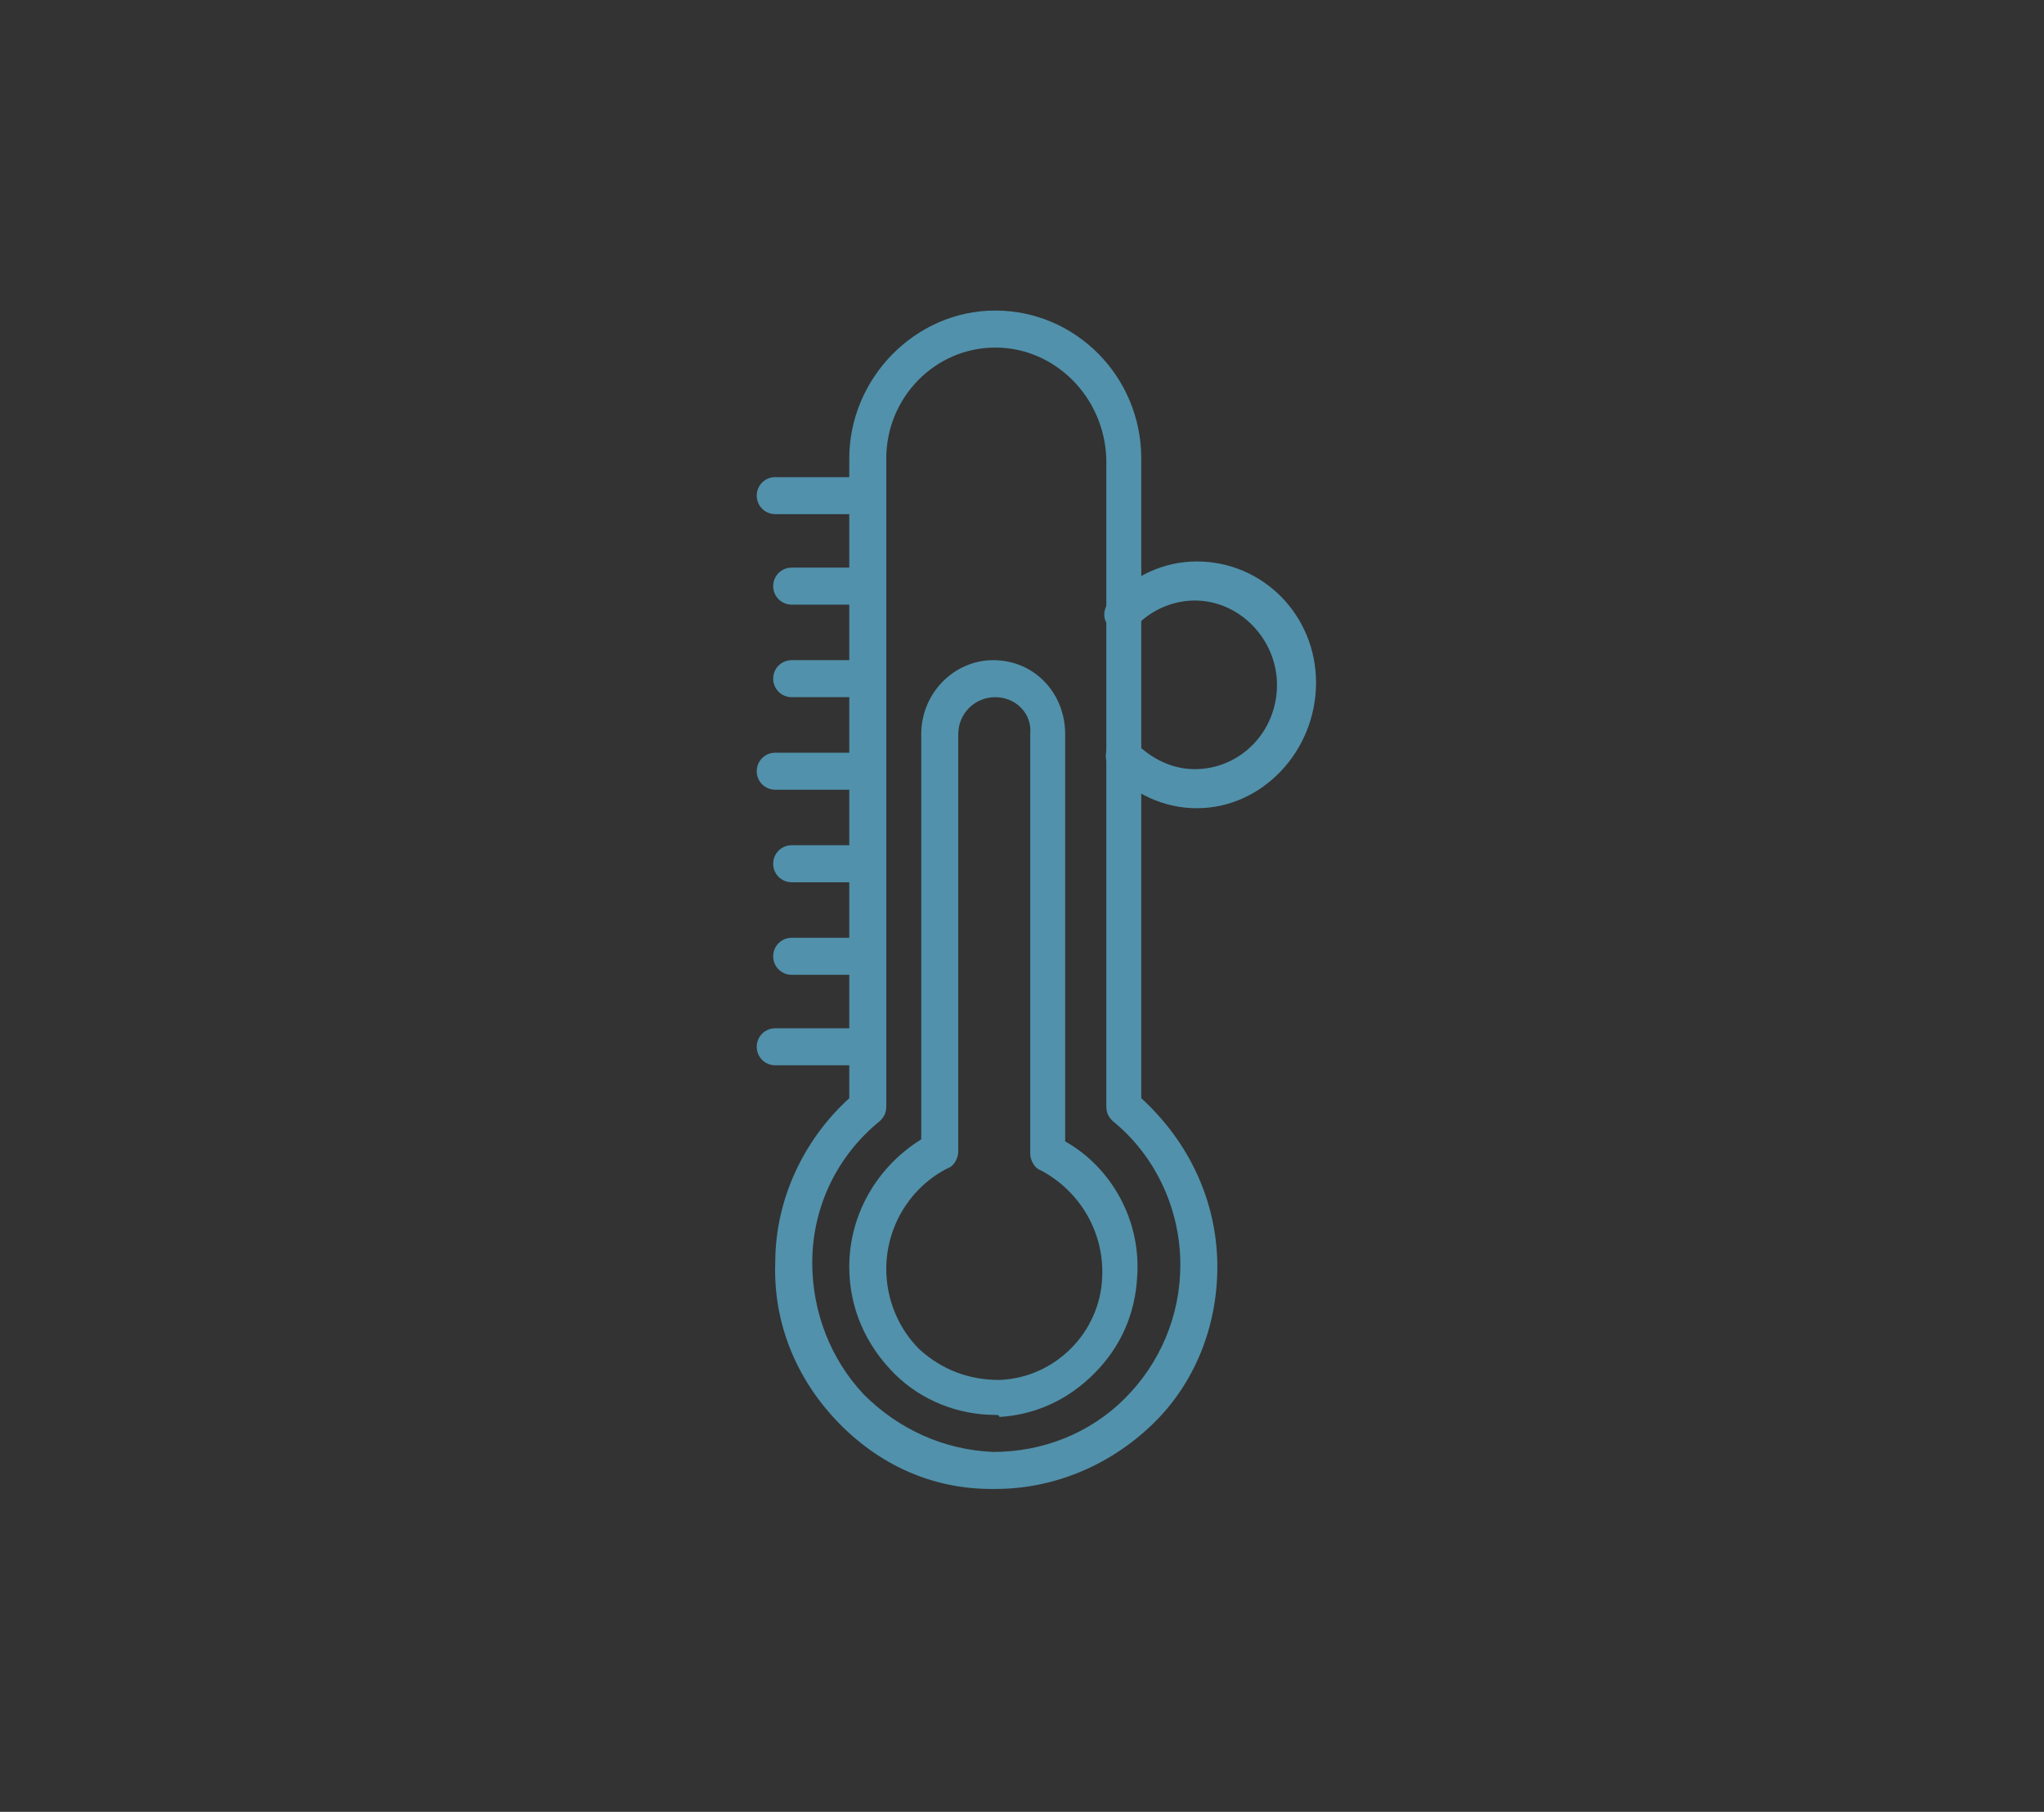 <?xml version="1.0" encoding="utf-8"?>
<!-- Generator: Adobe Illustrator 28.0.0, SVG Export Plug-In . SVG Version: 6.00 Build 0)  -->
<svg version="1.1" xmlns="http://www.w3.org/2000/svg" xmlns:xlink="http://www.w3.org/1999/xlink" x="0px" y="0px"
	 viewBox="0 0 99.4 88.1" style="enable-background:new 0 0 99.4 88.1;" xml:space="preserve">
<rect x="0" y="0" width="99.4" height="88.1" fill="#333333" stroke="none"/>
<style type="text/css">
	.st0{fill:#74A3A7;}
	.st1{fill:#5CA6A6;}
	.st2{fill:#A5CFCE;}
	.st3{clip-path:url(#SVGID_00000068660664455831430780000003733690181157888928_);fill:#74A3A7;}
	.st4{clip-path:url(#SVGID_00000145018162630786696920000000640308180367126421_);fill:#FFFFFF;}
	.st5{clip-path:url(#SVGID_00000043442316972303963990000002225522570481709444_);fill:#5191AB;}
	.st6{clip-path:url(#SVGID_00000083055510057629091380000014235313778647707822_);fill:#5191AB;}
	.st7{clip-path:url(#SVGID_00000151512572977585578530000006588153997176853182_);fill:#5191AB;}
	.st8{fill:#5191AB;}
	.st9{display:none;}
	.st10{display:inline;}
	.st11{clip-path:url(#SVGID_00000083808832692741563440000010463068217040192129_);fill:#74A3A7;}
</style>
<g id="Laag_1">
	<rect x="-479.4" y="182.9" class="st0" width="54.6" height="70.9"/>
	<rect x="-479.4" y="278.4" class="st1" width="54.6" height="70.9"/>
	<rect x="-479.4" y="365.3" class="st2" width="54.6" height="70.9"/>
	<g>
		<defs>
			<rect id="SVGID_1_" x="-83.4" y="128.2" width="35.3" height="70"/>
		</defs>
		<clipPath id="SVGID_00000119821885776590300860000003841577591630014101_">
			<use xlink:href="#SVGID_1_"  style="overflow:visible;"/>
		</clipPath>
		<path style="clip-path:url(#SVGID_00000119821885776590300860000003841577591630014101_);fill:#74A3A7;" d="M-74.2,146.6
			c0.4-0.1,1-0.6,1-1c0-0.2-0.1-0.4-0.2-0.6c0-0.2,0-0.3,0-0.5c0-0.2,0-0.3,0-0.4c0.1-0.2,0.2-0.5,0.4-0.6c0.2-0.2,0.7-0.1,0.7-0.5
			c0-0.4-0.4-0.6-0.6-0.9c-0.1-0.2,0-0.6,0.1-0.9c0-0.3,0-0.5,0.3-0.6c-0.1-0.3-0.3-0.4-0.5-0.7c-0.1-0.3-0.1-0.6-0.1-0.9
			c0.2,0.1,0.3,0.2,0.5,0.3c0.5,0.1,1.1-0.2,1.4-0.4c0.2-0.1,0.5-0.4,0.4-0.6c-0.1-0.2-0.2-0.3-0.3-0.3l-0.7-0.6
			c-1-0.8-2.1-1.8-3.4-2c-0.2,0.3-0.4,0.6-0.5,1c-0.1,0.1-0.1,0.3-0.3,0.4c-0.2,0.1-0.6,0-0.9,0c-0.4,0-0.9,0-1.3,0.1
			c-0.4,0.1-0.8,0.3-1.1,0.5c-0.2,0.1-0.4,0.4-0.6,0.4c-0.2,0.1-0.4,0-0.6,0c-0.4,0-0.6,0.2-0.9,0.5c-0.5,0.6-0.9,1.8-0.4,2.5
			c0.1,0.2,0.2,0.4,0.5,0.5c0.1,0,0.3,0,0.5,0c0,0.3-0.1,0.9,0.1,1.1c0.2,0.2,0.5,0.1,0.6,0.3c0.1,0.2,0.1,0.6,0.1,0.8
			c0.1,0.3,0.2,0.7,0.3,1c0.1,0.1,0.1,0.3,0.1,0.5c0,0.4-0.7,0.5-0.8,0.9c-0.1,0.2,0,0.3,0,0.5c-0.1,0.4-0.5,0.7-0.7,1.1
			c-0.3,0.5-0.5,1.1-0.7,1.7c-0.1,0.3-0.3,0.7-0.3,1c-0.1,0.5,0,0.9,0,1.4c0,0.6,0,1.1,0,1.7c0.1,0.9,0,1.8,0.1,2.7
			c0,0.3,0.2,0.5,0.2,0.8c0.1,0.4,0.1,0.9,0.2,1.3c0.1,0.8,0.5,1.5,0.6,2.4c-0.4,0.1-0.6,0.5-0.7,0.8c0,0.2,0,0.4,0,0.6
			c-0.1,0.4-0.3,0.7-0.5,1.1c-0.7,1.6-1.2,3.3-1.3,5c-0.1,0.5,0,1.1,0,1.6c0,0.7,0,1.3,0.2,1.9c0.1,0.3,0.1,0.6,0.3,0.8
			c0.3,0.5,1,0.2,1.2-0.2c0.2-0.4,0.2-0.9,0.2-1.3c0-0.4,0-0.8,0-1.2c-0.1-0.9-0.2-1.8-0.2-2.6c0-1,0-1.9,0.2-2.9
			c0.1-0.4,0.2-0.7,0.3-1.1c0.2,0.2,0.3,0.6,0.4,0.8c0.1,0.3,0.3,0.6,0.3,0.9c0.1,0.6,0.1,1.2,0.2,1.8c0.1,0.5,0.2,1.1,0.3,1.6
			c0.2,0.9,0.4,1.8,0.8,2.6c0.2,0.5,0.6,1.1,1.1,1.5c0.2,0.2,0.5,0.2,0.7,0.3c0.2,0.1,0.4,0.4,0.5,0.6c0.1,0.3,0.1,0.6,0.1,0.9
			c0,0.2,0.1,0.4,0.1,0.6c0,0.5-0.3,1.1,0.1,1.6c0.4,0.6,1.1,1.1,1.7,1.6c0.3,0.2,0.8,0.5,0.9,0.8c0.4,0.7,0.5,1.6,0.6,2.4
			c0.1,0.4,0.2,0.8,0.3,1.2c0.1,0.4,0.1,0.7,0.2,1.1c0.1,0.5,0.3,1.1,0.5,1.6c0.3,0.9,0.6,1.8,0.9,2.7c0.2,0.7,0.5,1.3,0.7,2
			c0.2,0.5,0.3,1,0.5,1.4c0.3,0.8,0.8,1.6,1.2,2.4c0.2,0.4,0.6,0.8,0.9,1.2c0.1,0.2,0.2,0.4,0.5,0.5c0.2,0,0.5-0.2,0.7-0.3
			c0,0.1,0,0.1,0.1,0.1c-0.1,0.3-0.3,0.5-0.3,0.8c0,0.4,0.1,0.9,0.2,1.3c0.1,0.4,0.1,0.7,0.5,1.1c0.6,0.6,2,1.3,2.7,0.5
			c0.2-0.2,0.1-0.4,0.2-0.7c0-0.5,0-1,0-1.5c0-0.7,0.2-1.3,0.1-2c0-0.3-0.3-0.6-0.3-0.9c0-0.2,0.2-0.3,0.2-0.5c0.1-0.3,0-0.6,0-0.9
			c-0.1-0.7-0.6-1.4-0.7-2.1c-0.2-0.7-0.1-1.4-0.1-2.1l-0.2-4.1c-0.1-2.6-0.3-5.3-0.4-7.9c0-0.9-0.1-1.8-0.1-2.7
			c0.5,0.1,1,0.4,1.4,0.6c0.2,0.1,0.5,0.2,0.7,0.4c0.1,0.2,0.1,0.4,0.1,0.6c0.1,0.4,0.3,0.8,0.5,1.2c0.3,0.7,0.5,1.5,0.7,2.2
			c0.1,0.3,0.2,0.7,0.3,1.1c0.1,0.3-0.1,0.6,0,0.9c0.1,0.6,0.4,1.1,0.6,1.7c0.1,0.4,0.1,0.7,0.1,1.1c0.1,0.6,0.5,1.2,0.8,1.8
			c0.2,0.5,0.3,1,0.5,1.5c0.2,0.8,0.3,1.6,0.4,2.5c0,0.3,0,0.9,0.2,1.2c0.1,0.1,0.4,0,0.6,0c0.5-0.1,1-0.1,1.5-0.3
			c0.6-0.2,1.2-0.3,1.7-0.6c0.2-0.1,0.4-0.3,0.6-0.4c0.2-0.1,0.5-0.1,0.7-0.1c0.5-0.1,1.2-0.1,1.7-0.4c0.6-0.3,1.2-0.8,1-1.5
			c0-0.1-0.1-0.3-0.1-0.4c-0.3-0.7-1.1-0.3-1.7-0.3c-0.4,0-1-0.2-1.3-0.4c-0.2-0.2-0.3-0.4-0.5-0.6c-0.1-0.1-0.3-0.2-0.4-0.3
			c-0.3-0.6-0.4-1.3-0.5-2c-0.1-0.5-0.3-1-0.4-1.5c-0.2-0.8-0.3-1.6-0.5-2.4c-0.5-1.7-1.1-3.3-1.5-5c-0.3-1-0.4-2.1-0.7-3
			c-0.1-0.3-0.4-0.6-0.5-0.9c-0.3-0.7-0.4-1.5-0.7-2.3c-0.2-0.7-0.5-1.4-0.6-2.1c0.6,0.1,1.2,0.4,1.8,0.6c0.5,0.2,1,0.3,1.4,0.5
			c0.5,0.2,1,0.6,1.6,0.8c0.2-0.4,0.3-0.9,0.4-1.4c-0.5-0.1-1-0.3-1.4-0.5c-0.8-0.3-1.6-0.6-2.4-0.9c-0.4-0.1-0.7-0.3-1.1-0.4
			c-0.2-0.1-0.4-0.1-0.5-0.2c-0.2-0.2-0.1-0.6-0.1-0.8l-0.1-2c-0.2-2.3-0.3-4.6-0.5-7c0-0.6-0.1-1.3-0.1-1.9c0-0.2-0.1-0.5,0-0.7
			c0.2-0.3,0.7-0.5,0.9-0.7c0.5-0.4,1-0.8,1.6-1.2c0.3-0.2,0.7-0.2,1-0.4c0.5-0.3,0.9-0.8,1.3-1.2c0.7-0.6,1.4-1.3,2.1-1.9
			c0.2-0.2,0.6-0.5,0.8-0.7c0.2-0.3-0.3-0.8,0-1.1c0.1-0.2,0.3-0.3,0.5-0.5l1-1c1-1,2-2,3-3.1c0.4-0.4,0.8-0.7,1.1-1.2
			c0.5-0.6,0.3-1.8-0.5-1.9c-0.8-0.1-1.5,0.9-2,1.3c-1.3,1.2-2.6,2.3-3.8,3.6c-0.3,0.3-0.7,0.6-1,1c-0.1,0.1-0.3,0.3-0.5,0.4
			c-0.1,0-0.2-0.1-0.3-0.1c-0.2-0.1-0.4-0.3-0.6-0.4c-0.4-0.2-0.9-0.1-1.4-0.1c-0.1,0-0.3,0-0.4-0.1c-0.3-0.2,0-0.8-0.5-1
			c-0.4-0.1-0.8,0.5-1.1,0.7c-0.2,0.1-0.4,0.1-0.6,0.2c-0.2,0-0.3,0.1-0.5,0.2c0.1-1.1,0.4-2.1,0.6-3.2c0.3-1.9,0.6-3.8,1-5.6
			c0.2-0.9,0.4-1.8,0.5-2.8c0.1-0.4,0.2-0.9,0.2-1.3c-0.1,0-0.3,0-0.4,0c-0.1,0.1-0.1,0.2-0.1,0.3c-0.1,0.3-0.1,0.6-0.2,0.9
			c-0.1,0.6-0.2,1.1-0.3,1.7c-0.1,0.7-0.2,1.4-0.4,2.1c-0.2,0.7-0.2,1.4-0.4,2.2c-0.4,2-0.7,3.9-1.1,5.9c-0.1,0.7-0.2,1.4-0.3,2
			c0,0.2,0,0.4-0.1,0.6c-0.2,0.3-0.6,0.6-0.8,0.8c-0.7,0.7-1.4,1.4-2.3,1.7c0.3-1.4,0.8-2.7,1.2-4.1c0.9-3,1.8-5.9,2.7-8.9
			c0.3-1.1,0.7-2.2,1-3.3c0.2-0.6,0.5-1.3,0.6-1.9c-0.1,0-0.4,0-0.5,0c-0.1,0.1-0.1,0.3-0.1,0.4c-0.1,0.3-0.2,0.6-0.3,0.8
			c-0.4,1.3-0.8,2.6-1.2,3.9c-0.9,3.2-1.9,6.3-2.9,9.4c-0.3,0.9-0.5,1.8-0.8,2.7c-0.1,0.4-0.2,0.9-0.4,1.2c-0.1,0.2-0.4,0.2-0.6,0.3
			c-0.4,0.2-0.9,0.3-1.3,0.5c-0.4,0.2-0.8,0.5-1.2,0.7c-0.2,0.1-0.4,0.2-0.6,0.3c-0.2,0.1-0.4,0-0.6,0c-0.4,0-0.8,0-1.2,0
			c-0.3,0-0.8,0.1-1.1-0.1c-0.2-0.1-0.4-0.4-0.6-0.6C-73.6,147.4-73.9,147-74.2,146.6"/>
	</g>
	<g>
		<defs>
			<rect id="SVGID_00000110444350379666435600000009102786130644803730_" x="-303.5" y="676.4" width="27.5" height="29"/>
		</defs>
		<clipPath id="SVGID_00000178916278757089258800000005282980398291089808_">
			<use xlink:href="#SVGID_00000110444350379666435600000009102786130644803730_"  style="overflow:visible;"/>
		</clipPath>
		<path style="clip-path:url(#SVGID_00000178916278757089258800000005282980398291089808_);fill:#FFFFFF;" d="M-289.7,690.4
			c-0.3,0-0.6,0.3-0.6,0.6v13.9c0,0.3,0.3,0.6,0.6,0.6c0.3,0,0.6-0.3,0.6-0.6v-13.9C-289.1,690.6-289.4,690.4-289.7,690.4"/>
		<path style="clip-path:url(#SVGID_00000178916278757089258800000005282980398291089808_);fill:#FFFFFF;" d="M-289.7,701.7
			c-0.1,0-0.2,0-0.3,0.1l-2.7,1.6c-0.3,0.2-0.4,0.5-0.2,0.8c0.2,0.3,0.6,0.3,0.8,0.2l2.7-1.6c0.3-0.2,0.4-0.5,0.2-0.8
			C-289.3,701.8-289.5,701.7-289.7,701.7"/>
		<path style="clip-path:url(#SVGID_00000178916278757089258800000005282980398291089808_);fill:#FFFFFF;" d="M-289.7,698.7
			c-0.1,0-0.2,0-0.3,0.1l-3.4,2.1c-0.3,0.2-0.4,0.5-0.2,0.8c0.2,0.3,0.6,0.3,0.8,0.2l3.4-2.1c0.3-0.2,0.4-0.5,0.2-0.8
			C-289.3,698.8-289.5,698.7-289.7,698.7"/>
		<path style="clip-path:url(#SVGID_00000178916278757089258800000005282980398291089808_);fill:#FFFFFF;" d="M-289.7,695.3
			c-0.1,0-0.2,0-0.3,0.1l-3.9,2.4c-0.3,0.2-0.4,0.5-0.2,0.8c0.2,0.3,0.6,0.3,0.8,0.2l3.9-2.4c0.3-0.2,0.4-0.5,0.2-0.8
			C-289.3,695.4-289.5,695.3-289.7,695.3"/>
		<path style="clip-path:url(#SVGID_00000178916278757089258800000005282980398291089808_);fill:#FFFFFF;" d="M-289.7,701.7
			c-0.2,0-0.4,0.1-0.5,0.3c-0.2,0.3-0.1,0.6,0.2,0.8l2.7,1.6c0.3,0.2,0.7,0.1,0.8-0.2c0.2-0.3,0.1-0.6-0.2-0.8l-2.7-1.6
			C-289.5,701.8-289.6,701.7-289.7,701.7"/>
		<path style="clip-path:url(#SVGID_00000178916278757089258800000005282980398291089808_);fill:#FFFFFF;" d="M-289.7,698.7
			c-0.2,0-0.4,0.1-0.5,0.3c-0.2,0.3-0.1,0.6,0.2,0.8l3.4,2.1c0.3,0.2,0.7,0.1,0.8-0.2c0.2-0.3,0.1-0.6-0.2-0.8l-3.4-2.1
			C-289.5,698.8-289.6,698.7-289.7,698.7"/>
		<path style="clip-path:url(#SVGID_00000178916278757089258800000005282980398291089808_);fill:#FFFFFF;" d="M-289.7,695.3
			c-0.2,0-0.4,0.1-0.5,0.3c-0.2,0.3-0.1,0.6,0.2,0.8l3.9,2.4c0.3,0.2,0.7,0.1,0.8-0.2c0.2-0.3,0.1-0.6-0.2-0.8l-3.9-2.4
			C-289.5,695.4-289.6,695.3-289.7,695.3"/>
		<path style="clip-path:url(#SVGID_00000178916278757089258800000005282980398291089808_);fill:#FFFFFF;" d="M-289.7,676.4
			c-0.3,0-0.6,0.3-0.6,0.6v13.9c0,0.3,0.3,0.6,0.6,0.6c0.3,0,0.6-0.3,0.6-0.6V677C-289.1,676.7-289.4,676.4-289.7,676.4"/>
		<path style="clip-path:url(#SVGID_00000178916278757089258800000005282980398291089808_);fill:#FFFFFF;" d="M-287,677.3
			c-0.1,0-0.2,0-0.3,0.1l-2.7,1.6c-0.3,0.2-0.4,0.5-0.2,0.8c0.2,0.3,0.6,0.3,0.8,0.2l2.7-1.6c0.3-0.2,0.4-0.5,0.2-0.8
			C-286.6,677.4-286.8,677.3-287,677.3"/>
		<path style="clip-path:url(#SVGID_00000178916278757089258800000005282980398291089808_);fill:#FFFFFF;" d="M-286.3,679.9
			c-0.1,0-0.2,0-0.3,0.1l-3.4,2.1c-0.3,0.2-0.4,0.5-0.2,0.8c0.2,0.3,0.6,0.3,0.8,0.2l3.4-2.1c0.3-0.2,0.4-0.5,0.2-0.8
			C-285.9,680-286.1,679.9-286.3,679.9"/>
		<path style="clip-path:url(#SVGID_00000178916278757089258800000005282980398291089808_);fill:#FFFFFF;" d="M-285.8,682.9
			c-0.1,0-0.2,0-0.3,0.1l-3.9,2.4c-0.3,0.2-0.4,0.5-0.2,0.8c0.2,0.3,0.6,0.3,0.8,0.2l3.9-2.4c0.3-0.2,0.4-0.5,0.2-0.8
			C-285.4,683-285.6,682.9-285.8,682.9"/>
		<path style="clip-path:url(#SVGID_00000178916278757089258800000005282980398291089808_);fill:#FFFFFF;" d="M-292.4,677.3
			c-0.2,0-0.4,0.1-0.5,0.3c-0.2,0.3-0.1,0.6,0.2,0.8l2.7,1.6c0.3,0.2,0.7,0.1,0.8-0.2c0.2-0.3,0.1-0.6-0.2-0.8l-2.7-1.6
			C-292.2,677.4-292.3,677.3-292.4,677.3"/>
		<path style="clip-path:url(#SVGID_00000178916278757089258800000005282980398291089808_);fill:#FFFFFF;" d="M-293.1,679.9
			c-0.2,0-0.4,0.1-0.5,0.3c-0.2,0.3-0.1,0.6,0.2,0.8l3.4,2.1c0.3,0.2,0.7,0.1,0.8-0.2c0.2-0.3,0.1-0.6-0.2-0.8l-3.4-2.1
			C-292.9,679.9-293,679.9-293.1,679.9"/>
		<path style="clip-path:url(#SVGID_00000178916278757089258800000005282980398291089808_);fill:#FFFFFF;" d="M-293.6,682.9
			c-0.2,0-0.4,0.1-0.5,0.3c-0.2,0.3-0.1,0.6,0.2,0.8l3.9,2.4c0.3,0.2,0.7,0.1,0.8-0.2c0.2-0.3,0.1-0.6-0.2-0.8l-3.9-2.4
			C-293.4,683-293.5,682.9-293.6,682.9"/>
		<path style="clip-path:url(#SVGID_00000178916278757089258800000005282980398291089808_);fill:#FFFFFF;" d="M-289.7,690.4
			c-0.2,0-0.4,0.1-0.5,0.3c-0.2,0.3-0.1,0.6,0.2,0.8l12.5,7.3c0.3,0.2,0.7,0.1,0.8-0.2c0.2-0.3,0.1-0.6-0.2-0.8l-12.5-7.3
			C-289.5,690.4-289.6,690.4-289.7,690.4"/>
		<path style="clip-path:url(#SVGID_00000178916278757089258800000005282980398291089808_);fill:#FFFFFF;" d="M-279.5,696.3
			C-279.5,696.3-279.5,696.3-279.5,696.3c-0.3,0-0.6,0.3-0.6,0.6l0.1,3c0,0.3,0.3,0.6,0.6,0.6c0.3,0,0.6-0.3,0.6-0.6l-0.1-3
			C-278.9,696.6-279.2,696.3-279.5,696.3"/>
		<path style="clip-path:url(#SVGID_00000178916278757089258800000005282980398291089808_);fill:#FFFFFF;" d="M-282.2,694.8
			C-282.2,694.8-282.2,694.8-282.2,694.8c-0.3,0-0.6,0.3-0.6,0.6l0.1,3.8c0,0.3,0.3,0.6,0.6,0.6s0.6-0.3,0.6-0.6l-0.1-3.8
			C-281.6,695-281.9,694.8-282.2,694.8"/>
		<path style="clip-path:url(#SVGID_00000178916278757089258800000005282980398291089808_);fill:#FFFFFF;" d="M-285.2,693
			C-285.3,693-285.3,693-285.2,693c-0.3,0-0.6,0.3-0.6,0.6l0.1,4.5c0,0.3,0.3,0.6,0.6,0.6s0.6-0.3,0.6-0.6l-0.1-4.5
			C-284.7,693.2-284.9,693-285.2,693"/>
		<path style="clip-path:url(#SVGID_00000178916278757089258800000005282980398291089808_);fill:#FFFFFF;" d="M-276.6,695
			c-0.1,0-0.2,0-0.3,0.1l-2.9,1.3c-0.3,0.1-0.4,0.5-0.3,0.8c0.1,0.3,0.5,0.4,0.8,0.3l2.9-1.3c0.3-0.1,0.4-0.5,0.3-0.8
			C-276.2,695.2-276.4,695-276.6,695"/>
		<path style="clip-path:url(#SVGID_00000178916278757089258800000005282980398291089808_);fill:#FFFFFF;" d="M-278.5,693.1
			c-0.1,0-0.2,0-0.3,0.1l-3.7,1.6c-0.3,0.1-0.4,0.5-0.3,0.8c0.1,0.3,0.5,0.4,0.8,0.3l3.7-1.6c0.3-0.1,0.4-0.5,0.3-0.8
			C-278.1,693.2-278.3,693.1-278.5,693.1"/>
		<path style="clip-path:url(#SVGID_00000178916278757089258800000005282980398291089808_);fill:#FFFFFF;" d="M-281,691.1
			c-0.1,0-0.2,0-0.3,0.1l-4.3,1.9c-0.3,0.1-0.4,0.5-0.3,0.8c0.1,0.3,0.5,0.4,0.8,0.3l4.3-1.9c0.3-0.1,0.4-0.5,0.3-0.8
			C-280.5,691.2-280.8,691.1-281,691.1"/>
		<path style="clip-path:url(#SVGID_00000178916278757089258800000005282980398291089808_);fill:#FFFFFF;" d="M-302.2,683
			c-0.2,0-0.4,0.1-0.5,0.3c-0.2,0.3-0.1,0.6,0.2,0.8l12.5,7.3c0.3,0.2,0.7,0.1,0.8-0.2c0.2-0.3,0.1-0.6-0.2-0.8l-12.5-7.3
			C-302,683.1-302.1,683-302.2,683"/>
		<path style="clip-path:url(#SVGID_00000178916278757089258800000005282980398291089808_);fill:#FFFFFF;" d="M-300,681.3
			L-300,681.3c-0.3,0-0.6,0.3-0.6,0.6l0.1,3c0,0.3,0.3,0.6,0.6,0.6c0.3,0,0.6-0.3,0.6-0.6l-0.1-3
			C-299.4,681.6-299.6,681.3-300,681.3"/>
		<path style="clip-path:url(#SVGID_00000178916278757089258800000005282980398291089808_);fill:#FFFFFF;" d="M-297.3,682.1
			C-297.3,682.1-297.3,682.1-297.3,682.1c-0.3,0-0.6,0.3-0.6,0.6l0.1,3.8c0,0.3,0.3,0.6,0.6,0.6c0.3,0,0.6-0.3,0.6-0.6l-0.1-3.8
			C-296.7,682.3-297,682.1-297.3,682.1"/>
		<path style="clip-path:url(#SVGID_00000178916278757089258800000005282980398291089808_);fill:#FFFFFF;" d="M-294.3,683.3
			C-294.3,683.3-294.3,683.3-294.3,683.3c-0.3,0-0.6,0.3-0.6,0.6l0.1,4.5c0,0.3,0.3,0.6,0.6,0.6c0.3,0,0.6-0.3,0.6-0.6l-0.1-4.5
			C-293.7,683.5-294,683.3-294.3,683.3"/>
		<path style="clip-path:url(#SVGID_00000178916278757089258800000005282980398291089808_);fill:#FFFFFF;" d="M-299.9,684.4
			c-0.1,0-0.2,0-0.3,0.1l-2.9,1.3c-0.3,0.1-0.4,0.5-0.3,0.8c0.1,0.3,0.5,0.4,0.8,0.3l2.9-1.3c0.3-0.1,0.4-0.5,0.3-0.8
			C-299.5,684.5-299.7,684.4-299.9,684.4"/>
		<path style="clip-path:url(#SVGID_00000178916278757089258800000005282980398291089808_);fill:#FFFFFF;" d="M-297.2,686
			c-0.1,0-0.2,0-0.3,0.1l-3.7,1.6c-0.3,0.1-0.4,0.5-0.3,0.8c0.1,0.3,0.5,0.4,0.8,0.3l3.7-1.6c0.3-0.1,0.4-0.5,0.3-0.8
			C-296.8,686.1-297,686-297.2,686"/>
		<path style="clip-path:url(#SVGID_00000178916278757089258800000005282980398291089808_);fill:#FFFFFF;" d="M-294.2,687.7
			c-0.1,0-0.2,0-0.3,0.1l-4.3,1.9c-0.3,0.1-0.4,0.5-0.3,0.8c0.1,0.3,0.5,0.4,0.8,0.3l4.3-1.9c0.3-0.1,0.4-0.5,0.3-0.8
			C-293.7,687.9-293.9,687.7-294.2,687.7"/>
		<path style="clip-path:url(#SVGID_00000178916278757089258800000005282980398291089808_);fill:#FFFFFF;" d="M-289.7,690.4
			c-0.1,0-0.2,0-0.3,0.1l-12.6,7.2c-0.3,0.2-0.4,0.5-0.2,0.8c0.2,0.3,0.5,0.4,0.8,0.2l12.6-7.2c0.3-0.2,0.4-0.5,0.2-0.8
			C-289.3,690.5-289.5,690.4-289.7,690.4"/>
		<path style="clip-path:url(#SVGID_00000178916278757089258800000005282980398291089808_);fill:#FFFFFF;" d="M-302.8,694.9
			c-0.2,0-0.4,0.1-0.5,0.3c-0.1,0.3,0,0.6,0.3,0.8l2.9,1.3c0.3,0.1,0.7,0,0.8-0.3c0.1-0.3,0-0.6-0.3-0.8l-2.9-1.3
			C-302.7,694.9-302.8,694.9-302.8,694.9"/>
		<path style="clip-path:url(#SVGID_00000178916278757089258800000005282980398291089808_);fill:#FFFFFF;" d="M-300.9,693
			c-0.2,0-0.4,0.1-0.5,0.3c-0.1,0.3,0,0.6,0.3,0.8l3.7,1.7c0.3,0.1,0.7,0,0.8-0.3c0.1-0.3,0-0.6-0.3-0.8l-3.7-1.7
			C-300.7,693-300.8,693-300.9,693"/>
		<path style="clip-path:url(#SVGID_00000178916278757089258800000005282980398291089808_);fill:#FFFFFF;" d="M-298.4,691
			c-0.2,0-0.4,0.1-0.5,0.3c-0.1,0.3,0,0.6,0.3,0.8l4.2,1.9c0.3,0.1,0.7,0,0.8-0.3c0.1-0.3,0-0.6-0.3-0.8l-4.2-1.9
			C-298.3,691-298.3,691-298.4,691"/>
		<path style="clip-path:url(#SVGID_00000178916278757089258800000005282980398291089808_);fill:#FFFFFF;" d="M-300,696.3
			c-0.3,0-0.6,0.2-0.6,0.6l-0.1,3c0,0.3,0.3,0.6,0.6,0.6c0.3,0,0.6-0.2,0.6-0.6l0.1-3C-299.4,696.5-299.6,696.3-300,696.3
			C-300,696.3-300,696.3-300,696.3"/>
		<path style="clip-path:url(#SVGID_00000178916278757089258800000005282980398291089808_);fill:#FFFFFF;" d="M-297.2,694.7
			c-0.3,0-0.6,0.2-0.6,0.6l-0.1,3.8c0,0.3,0.2,0.6,0.6,0.6c0.3,0,0.6-0.2,0.6-0.6l0.1-3.8C-296.6,695-296.9,694.7-297.2,694.7
			C-297.2,694.7-297.2,694.7-297.2,694.7"/>
		<path style="clip-path:url(#SVGID_00000178916278757089258800000005282980398291089808_);fill:#FFFFFF;" d="M-294.2,692.9
			c-0.3,0-0.6,0.2-0.6,0.6l-0.2,4.5c0,0.3,0.2,0.6,0.6,0.6c0.3,0,0.6-0.2,0.6-0.6l0.2-4.5C-293.6,693.2-293.8,692.9-294.2,692.9
			C-294.2,692.9-294.2,692.9-294.2,692.9"/>
		<path style="clip-path:url(#SVGID_00000178916278757089258800000005282980398291089808_);fill:#FFFFFF;" d="M-277.2,683.1
			c-0.1,0-0.2,0-0.3,0.1l-12.6,7.2c-0.3,0.2-0.4,0.5-0.2,0.8c0.2,0.3,0.5,0.4,0.8,0.2l12.6-7.2c0.3-0.2,0.4-0.5,0.2-0.8
			C-276.8,683.2-277,683.1-277.2,683.1"/>
		<path style="clip-path:url(#SVGID_00000178916278757089258800000005282980398291089808_);fill:#FFFFFF;" d="M-279.4,684.5
			c-0.2,0-0.4,0.1-0.5,0.3c-0.1,0.3,0,0.6,0.3,0.8l2.9,1.3c0.3,0.1,0.7,0,0.8-0.3c0.1-0.3,0-0.6-0.3-0.8l-2.9-1.3
			C-279.3,684.5-279.4,684.5-279.4,684.5"/>
		<path style="clip-path:url(#SVGID_00000178916278757089258800000005282980398291089808_);fill:#FFFFFF;" d="M-282.1,686
			c-0.2,0-0.4,0.1-0.5,0.3c-0.1,0.3,0,0.6,0.3,0.8l3.7,1.7c0.3,0.1,0.7,0,0.8-0.3c0.1-0.3,0-0.6-0.3-0.8l-3.7-1.7
			C-282,686.1-282.1,686-282.1,686"/>
		<path style="clip-path:url(#SVGID_00000178916278757089258800000005282980398291089808_);fill:#FFFFFF;" d="M-285.2,687.8
			c-0.2,0-0.4,0.1-0.5,0.3c-0.1,0.3,0,0.6,0.3,0.8l4.2,1.9c0.3,0.1,0.7,0,0.8-0.3c0.1-0.3,0-0.6-0.3-0.8l-4.2-1.9
			C-285,687.8-285.1,687.8-285.2,687.8"/>
		<path style="clip-path:url(#SVGID_00000178916278757089258800000005282980398291089808_);fill:#FFFFFF;" d="M-279.4,681.4
			c-0.3,0-0.6,0.2-0.6,0.6l-0.1,3c0,0.3,0.3,0.6,0.6,0.6c0.3,0,0.6-0.2,0.6-0.6l0.1-3C-278.7,681.7-279,681.4-279.4,681.4
			C-279.3,681.4-279.4,681.4-279.4,681.4"/>
		<path style="clip-path:url(#SVGID_00000178916278757089258800000005282980398291089808_);fill:#FFFFFF;" d="M-282,682.2
			c-0.3,0-0.6,0.2-0.6,0.6l-0.1,3.8c0,0.3,0.2,0.6,0.6,0.6c0.3,0,0.6-0.2,0.6-0.6l0.1-3.8C-281.4,682.4-281.7,682.2-282,682.2
			C-282,682.2-282,682.2-282,682.2"/>
		<path style="clip-path:url(#SVGID_00000178916278757089258800000005282980398291089808_);fill:#FFFFFF;" d="M-285.1,683.3
			c-0.3,0-0.6,0.2-0.6,0.6l-0.2,4.5c0,0.3,0.2,0.6,0.6,0.6c0.3,0,0.6-0.2,0.6-0.6l0.2-4.5C-284.5,683.6-284.7,683.3-285.1,683.3
			C-285.1,683.3-285.1,683.3-285.1,683.3"/>
	</g>
	<g>
		<defs>
			<rect id="SVGID_00000143581096893047233820000016860688901162293646_" x="284.3" y="27.1" width="35.7" height="37.6"/>
		</defs>
		<clipPath id="SVGID_00000132771298668395478130000016751382393517748403_">
			<use xlink:href="#SVGID_00000143581096893047233820000016860688901162293646_"  style="overflow:visible;"/>
		</clipPath>
		<path style="clip-path:url(#SVGID_00000132771298668395478130000016751382393517748403_);fill:#5191AB;" d="M302.1,45.2
			c-0.4,0-0.8,0.3-0.8,0.7V64c0,0.4,0.4,0.7,0.8,0.7s0.8-0.3,0.8-0.7V45.9C302.9,45.5,302.5,45.2,302.1,45.2"/>
		<path style="clip-path:url(#SVGID_00000132771298668395478130000016751382393517748403_);fill:#5191AB;" d="M302.1,59.9
			c-0.1,0-0.3,0-0.4,0.1l-3.5,2.1c-0.4,0.2-0.5,0.7-0.2,1c0.2,0.3,0.7,0.4,1.1,0.2l3.5-2.1c0.4-0.2,0.5-0.7,0.2-1
			C302.6,60.1,302.4,59.9,302.1,59.9"/>
		<path style="clip-path:url(#SVGID_00000132771298668395478130000016751382393517748403_);fill:#5191AB;" d="M302.1,56
			c-0.1,0-0.3,0-0.4,0.1l-4.4,2.7c-0.4,0.2-0.5,0.7-0.2,1c0.2,0.3,0.7,0.4,1.1,0.2l4.4-2.7c0.4-0.2,0.5-0.7,0.2-1
			C302.6,56.1,302.3,56,302.1,56"/>
		<path style="clip-path:url(#SVGID_00000132771298668395478130000016751382393517748403_);fill:#5191AB;" d="M302.1,51.6
			c-0.1,0-0.3,0-0.4,0.1l-5.1,3.2c-0.4,0.2-0.5,0.7-0.2,1c0.2,0.3,0.7,0.4,1.1,0.2l5.1-3.2c0.4-0.2,0.5-0.7,0.2-1
			C302.6,51.7,302.4,51.6,302.1,51.6"/>
		<path style="clip-path:url(#SVGID_00000132771298668395478130000016751382393517748403_);fill:#5191AB;" d="M302.1,59.9
			c-0.3,0-0.5,0.1-0.7,0.3c-0.2,0.3-0.1,0.8,0.2,1l3.5,2.1c0.4,0.2,0.8,0.1,1.1-0.2c0.2-0.3,0.1-0.8-0.2-1l-3.5-2.1
			C302.4,60,302.3,59.9,302.1,59.9"/>
		<path style="clip-path:url(#SVGID_00000132771298668395478130000016751382393517748403_);fill:#5191AB;" d="M302.1,56
			c-0.3,0-0.5,0.1-0.7,0.3c-0.2,0.3-0.1,0.8,0.2,1l4.4,2.7c0.4,0.2,0.8,0.1,1.1-0.2c0.2-0.3,0.1-0.8-0.2-1l-4.4-2.7
			C302.4,56.1,302.3,56,302.1,56"/>
		<path style="clip-path:url(#SVGID_00000132771298668395478130000016751382393517748403_);fill:#5191AB;" d="M302.1,51.6
			c-0.3,0-0.5,0.1-0.7,0.3c-0.2,0.3-0.1,0.8,0.2,1l5.1,3.2c0.4,0.2,0.8,0.1,1.1-0.2c0.2-0.3,0.1-0.8-0.2-1l-5.1-3.2
			C302.4,51.7,302.3,51.6,302.1,51.6"/>
		<path style="clip-path:url(#SVGID_00000132771298668395478130000016751382393517748403_);fill:#5191AB;" d="M302.1,27.1
			c-0.4,0-0.8,0.3-0.8,0.7v18.1c0,0.4,0.4,0.7,0.8,0.7s0.8-0.3,0.8-0.7V27.8C302.9,27.4,302.5,27.1,302.1,27.1"/>
		<path style="clip-path:url(#SVGID_00000132771298668395478130000016751382393517748403_);fill:#5191AB;" d="M305.6,28.2
			c-0.1,0-0.3,0-0.4,0.1l-3.5,2.1c-0.4,0.2-0.5,0.7-0.2,1c0.2,0.3,0.7,0.4,1.1,0.2l3.5-2.1c0.4-0.2,0.5-0.7,0.2-1
			C306.1,28.4,305.9,28.2,305.6,28.2"/>
		<path style="clip-path:url(#SVGID_00000132771298668395478130000016751382393517748403_);fill:#5191AB;" d="M306.6,31.6
			c-0.1,0-0.3,0-0.4,0.1l-4.4,2.7c-0.4,0.2-0.5,0.7-0.2,1c0.2,0.3,0.7,0.4,1.1,0.2l4.4-2.7c0.4-0.2,0.5-0.7,0.2-1
			C307.1,31.7,306.8,31.6,306.6,31.6"/>
		<path style="clip-path:url(#SVGID_00000132771298668395478130000016751382393517748403_);fill:#5191AB;" d="M307.2,35.5
			c-0.1,0-0.3,0-0.4,0.1l-5.1,3.2c-0.4,0.2-0.5,0.7-0.2,1c0.2,0.3,0.7,0.4,1.1,0.2l5.1-3.2c0.4-0.2,0.5-0.7,0.2-1
			C307.7,35.7,307.5,35.5,307.2,35.5"/>
		<path style="clip-path:url(#SVGID_00000132771298668395478130000016751382393517748403_);fill:#5191AB;" d="M298.6,28.2
			c-0.3,0-0.5,0.1-0.7,0.3c-0.2,0.3-0.1,0.8,0.2,1l3.5,2.1c0.4,0.2,0.8,0.1,1.1-0.2c0.2-0.3,0.1-0.8-0.2-1l-3.5-2.1
			C298.9,28.3,298.8,28.2,298.6,28.2"/>
		<path style="clip-path:url(#SVGID_00000132771298668395478130000016751382393517748403_);fill:#5191AB;" d="M297.7,31.6
			c-0.3,0-0.5,0.1-0.7,0.3c-0.2,0.3-0.1,0.8,0.2,1l4.4,2.7c0.4,0.2,0.8,0.1,1.1-0.2c0.2-0.3,0.1-0.8-0.2-1l-4.4-2.7
			C298,31.6,297.8,31.6,297.7,31.6"/>
		<path style="clip-path:url(#SVGID_00000132771298668395478130000016751382393517748403_);fill:#5191AB;" d="M297,35.5
			c-0.3,0-0.5,0.1-0.7,0.3c-0.2,0.3-0.1,0.8,0.2,1l5.1,3.2c0.4,0.2,0.8,0.1,1.1-0.2c0.2-0.3,0.1-0.8-0.2-1l-5.1-3.2
			C297.3,35.6,297.2,35.5,297,35.5"/>
		<path style="clip-path:url(#SVGID_00000132771298668395478130000016751382393517748403_);fill:#5191AB;" d="M302.1,45.2
			c-0.3,0-0.5,0.1-0.7,0.4c-0.2,0.3-0.1,0.8,0.3,1l16.2,9.5c0.4,0.2,0.9,0.1,1.1-0.2c0.2-0.3,0.1-0.8-0.3-1l-16.2-9.5
			C302.4,45.2,302.3,45.2,302.1,45.2"/>
		<path style="clip-path:url(#SVGID_00000132771298668395478130000016751382393517748403_);fill:#5191AB;" d="M315.4,52.9
			C315.4,52.9,315.4,52.9,315.4,52.9c-0.4,0-0.8,0.3-0.8,0.8l0.1,3.9c0,0.4,0.4,0.7,0.8,0.7c0.4,0,0.8-0.3,0.8-0.8l-0.1-3.9
			C316.1,53.3,315.8,52.9,315.4,52.9"/>
		<path style="clip-path:url(#SVGID_00000132771298668395478130000016751382393517748403_);fill:#5191AB;" d="M311.8,50.9
			C311.8,50.9,311.8,50.9,311.8,50.9c-0.5,0-0.8,0.4-0.8,0.8l0.1,5c0,0.4,0.4,0.7,0.8,0.7c0.4,0,0.8-0.4,0.8-0.8l-0.1-5
			C312.6,51.2,312.3,50.9,311.8,50.9"/>
		<path style="clip-path:url(#SVGID_00000132771298668395478130000016751382393517748403_);fill:#5191AB;" d="M307.9,48.6
			C307.9,48.6,307.9,48.6,307.9,48.6c-0.5,0-0.8,0.4-0.8,0.8l0.1,5.8c0,0.4,0.4,0.7,0.8,0.7c0.4,0,0.8-0.4,0.8-0.8l-0.1-5.8
			C308.7,48.9,308.3,48.6,307.9,48.6"/>
		<path style="clip-path:url(#SVGID_00000132771298668395478130000016751382393517748403_);fill:#5191AB;" d="M319.1,51.2
			c-0.1,0-0.2,0-0.3,0.1L315,53c-0.4,0.2-0.6,0.6-0.4,1c0.2,0.4,0.7,0.5,1,0.4l3.8-1.7c0.4-0.2,0.6-0.6,0.4-1
			C319.7,51.4,319.4,51.2,319.1,51.2"/>
		<path style="clip-path:url(#SVGID_00000132771298668395478130000016751382393517748403_);fill:#5191AB;" d="M316.6,48.7
			c-0.1,0-0.2,0-0.3,0.1l-4.8,2.1c-0.4,0.2-0.6,0.6-0.4,1c0.2,0.4,0.7,0.5,1,0.4l4.8-2.1c0.4-0.2,0.6-0.6,0.4-1
			C317.2,48.9,316.9,48.7,316.6,48.7"/>
		<path style="clip-path:url(#SVGID_00000132771298668395478130000016751382393517748403_);fill:#5191AB;" d="M313.4,46.1
			c-0.1,0-0.2,0-0.3,0.1l-5.5,2.5c-0.4,0.2-0.6,0.6-0.4,1c0.2,0.4,0.7,0.5,1,0.4l5.5-2.5c0.4-0.2,0.6-0.6,0.4-1
			C314,46.3,313.7,46.1,313.4,46.1"/>
		<path style="clip-path:url(#SVGID_00000132771298668395478130000016751382393517748403_);fill:#5191AB;" d="M285.9,35.6
			c-0.3,0-0.5,0.1-0.7,0.4c-0.2,0.3-0.1,0.8,0.3,1l16.2,9.5c0.4,0.2,0.9,0.1,1.1-0.2c0.2-0.3,0.1-0.8-0.3-1l-16.2-9.5
			C286.2,35.7,286,35.6,285.9,35.6"/>
		<path style="clip-path:url(#SVGID_00000132771298668395478130000016751382393517748403_);fill:#5191AB;" d="M288.8,33.4
			L288.8,33.4c-0.4,0-0.8,0.3-0.8,0.8l0.1,3.9c0,0.4,0.4,0.7,0.8,0.7c0.4,0,0.8-0.3,0.8-0.8l-0.1-3.9
			C289.6,33.8,289.2,33.4,288.8,33.4"/>
		<path style="clip-path:url(#SVGID_00000132771298668395478130000016751382393517748403_);fill:#5191AB;" d="M292.3,34.4
			C292.3,34.4,292.2,34.4,292.3,34.4c-0.5,0-0.8,0.4-0.8,0.8l0.1,5c0,0.4,0.4,0.7,0.8,0.7c0.4,0,0.8-0.4,0.8-0.8l-0.1-5
			C293,34.7,292.7,34.4,292.3,34.4"/>
		<path style="clip-path:url(#SVGID_00000132771298668395478130000016751382393517748403_);fill:#5191AB;" d="M296.2,36
			C296.2,36,296.2,36,296.2,36c-0.5,0-0.8,0.4-0.8,0.8l0.1,5.8c0,0.4,0.4,0.7,0.8,0.7c0.4,0,0.8-0.4,0.8-0.8l-0.1-5.8
			C297,36.3,296.6,36,296.2,36"/>
		<path style="clip-path:url(#SVGID_00000132771298668395478130000016751382393517748403_);fill:#5191AB;" d="M288.9,37.4
			c-0.1,0-0.2,0-0.3,0.1l-3.8,1.7c-0.4,0.2-0.6,0.6-0.4,1c0.2,0.4,0.7,0.5,1,0.4l3.8-1.7c0.4-0.2,0.6-0.6,0.4-1
			C289.4,37.5,289.2,37.4,288.9,37.4"/>
		<path style="clip-path:url(#SVGID_00000132771298668395478130000016751382393517748403_);fill:#5191AB;" d="M292.4,39.5
			c-0.1,0-0.2,0-0.3,0.1l-4.8,2.1c-0.4,0.2-0.6,0.6-0.4,1c0.2,0.4,0.7,0.5,1,0.4l4.8-2.1c0.4-0.2,0.6-0.6,0.4-1
			C292.9,39.6,292.6,39.5,292.4,39.5"/>
		<path style="clip-path:url(#SVGID_00000132771298668395478130000016751382393517748403_);fill:#5191AB;" d="M296.3,41.8
			c-0.1,0-0.2,0-0.3,0.1l-5.5,2.5c-0.4,0.2-0.6,0.6-0.4,1c0.2,0.4,0.7,0.5,1,0.4l5.5-2.5c0.4-0.2,0.6-0.6,0.4-1
			C296.9,41.9,296.6,41.8,296.3,41.8"/>
		<path style="clip-path:url(#SVGID_00000132771298668395478130000016751382393517748403_);fill:#5191AB;" d="M302.1,45.2
			c-0.1,0-0.3,0-0.4,0.1l-16.3,9.4c-0.4,0.2-0.5,0.7-0.3,1c0.2,0.4,0.7,0.5,1.1,0.3l16.3-9.4c0.4-0.2,0.5-0.7,0.3-1
			C302.6,45.3,302.4,45.2,302.1,45.2"/>
		<path style="clip-path:url(#SVGID_00000132771298668395478130000016751382393517748403_);fill:#5191AB;" d="M285,51.1
			c-0.3,0-0.6,0.2-0.7,0.4c-0.2,0.4,0,0.8,0.4,1l3.7,1.7c0.4,0.2,0.9,0,1-0.3c0.2-0.4,0-0.8-0.4-1l-3.7-1.7
			C285.3,51.1,285.2,51.1,285,51.1"/>
		<path style="clip-path:url(#SVGID_00000132771298668395478130000016751382393517748403_);fill:#5191AB;" d="M287.6,48.6
			c-0.3,0-0.6,0.2-0.7,0.4c-0.2,0.4,0,0.8,0.4,1l4.7,2.2c0.4,0.2,0.9,0,1-0.3c0.2-0.4,0-0.8-0.4-1l-4.7-2.2
			C287.8,48.6,287.7,48.6,287.6,48.6"/>
		<path style="clip-path:url(#SVGID_00000132771298668395478130000016751382393517748403_);fill:#5191AB;" d="M290.8,46
			c-0.3,0-0.6,0.2-0.7,0.4c-0.2,0.4,0,0.8,0.4,1l5.5,2.5c0.4,0.2,0.9,0,1-0.3c0.2-0.4,0-0.8-0.4-1l-5.5-2.5
			C291,46,290.9,46,290.8,46"/>
		<path style="clip-path:url(#SVGID_00000132771298668395478130000016751382393517748403_);fill:#5191AB;" d="M288.8,52.8
			c-0.4,0-0.8,0.3-0.8,0.7l-0.1,3.9c0,0.4,0.3,0.8,0.8,0.8c0.4,0,0.8-0.3,0.8-0.7l0.1-3.9C289.6,53.2,289.2,52.8,288.8,52.8
			C288.8,52.8,288.8,52.8,288.8,52.8"/>
		<path style="clip-path:url(#SVGID_00000132771298668395478130000016751382393517748403_);fill:#5191AB;" d="M292.3,50.8
			c-0.4,0-0.8,0.3-0.8,0.7l-0.2,5c0,0.4,0.3,0.8,0.8,0.8c0.4,0,0.8-0.3,0.8-0.7l0.2-5C293.1,51.2,292.8,50.8,292.3,50.8
			C292.3,50.8,292.3,50.8,292.3,50.8"/>
		<path style="clip-path:url(#SVGID_00000132771298668395478130000016751382393517748403_);fill:#5191AB;" d="M296.3,48.5
			c-0.4,0-0.8,0.3-0.8,0.7l-0.2,5.8c0,0.4,0.3,0.8,0.8,0.8c0.4,0,0.8-0.3,0.8-0.7l0.2-5.8C297.1,48.9,296.7,48.5,296.3,48.5
			C296.3,48.5,296.3,48.5,296.3,48.5"/>
		<path style="clip-path:url(#SVGID_00000132771298668395478130000016751382393517748403_);fill:#5191AB;" d="M318.4,35.8
			c-0.1,0-0.3,0-0.4,0.1l-16.3,9.4c-0.4,0.2-0.5,0.7-0.3,1c0.2,0.4,0.7,0.5,1.1,0.3l16.3-9.4c0.4-0.2,0.5-0.7,0.3-1
			C318.9,35.9,318.7,35.8,318.4,35.8"/>
		<path style="clip-path:url(#SVGID_00000132771298668395478130000016751382393517748403_);fill:#5191AB;" d="M315.4,37.5
			c-0.3,0-0.6,0.2-0.7,0.4c-0.2,0.4,0,0.8,0.4,1l3.7,1.7c0.4,0.2,0.9,0,1-0.3c0.2-0.4,0-0.8-0.4-1l-3.7-1.7
			C315.7,37.5,315.6,37.5,315.4,37.5"/>
		<path style="clip-path:url(#SVGID_00000132771298668395478130000016751382393517748403_);fill:#5191AB;" d="M311.9,39.6
			c-0.3,0-0.6,0.2-0.7,0.4c-0.2,0.4,0,0.8,0.4,1l4.7,2.2c0.4,0.2,0.9,0,1-0.3c0.2-0.4,0-0.8-0.4-1l-4.7-2.2
			C312.2,39.6,312.1,39.6,311.9,39.6"/>
		<path style="clip-path:url(#SVGID_00000132771298668395478130000016751382393517748403_);fill:#5191AB;" d="M307.9,41.8
			c-0.3,0-0.6,0.2-0.7,0.4c-0.2,0.4,0,0.8,0.4,1l5.5,2.5c0.4,0.2,0.9,0,1-0.3c0.2-0.4,0-0.8-0.4-1l-5.5-2.5
			C308.2,41.8,308.1,41.8,307.9,41.8"/>
		<path style="clip-path:url(#SVGID_00000132771298668395478130000016751382393517748403_);fill:#5191AB;" d="M315.6,33.6
			c-0.4,0-0.8,0.3-0.8,0.7l-0.1,3.9c0,0.4,0.3,0.8,0.8,0.8c0.4,0,0.8-0.3,0.8-0.7l0.1-3.9C316.4,33.9,316,33.6,315.6,33.6
			C315.6,33.6,315.6,33.6,315.6,33.6"/>
		<path style="clip-path:url(#SVGID_00000132771298668395478130000016751382393517748403_);fill:#5191AB;" d="M312.1,34.5
			c-0.4,0-0.8,0.3-0.8,0.7l-0.2,5c0,0.4,0.3,0.8,0.8,0.8c0.4,0,0.8-0.3,0.8-0.7l0.2-5C312.9,34.9,312.5,34.5,312.1,34.5
			C312.1,34.5,312.1,34.5,312.1,34.5"/>
		<path style="clip-path:url(#SVGID_00000132771298668395478130000016751382393517748403_);fill:#5191AB;" d="M308.1,36
			c-0.4,0-0.8,0.3-0.8,0.7l-0.2,5.8c0,0.4,0.3,0.8,0.8,0.8c0.4,0,0.8-0.3,0.8-0.7l0.2-5.8C308.9,36.4,308.6,36,308.1,36
			C308.2,36,308.2,36,308.1,36"/>
	</g>
	<g>
		<defs>
			<rect id="SVGID_00000139279554260796891750000013879893318640334494_" x="36.8" y="15.1" width="35.1" height="57.3"/>
		</defs>
		<clipPath id="SVGID_00000046297295413625533190000017225784872369459646_">
			<use xlink:href="#SVGID_00000139279554260796891750000013879893318640334494_"  style="overflow:visible;"/>
		</clipPath>
		<path style="clip-path:url(#SVGID_00000046297295413625533190000017225784872369459646_);fill:#5191AB;" d="M48.4,16.9
			c-2.9,0-5.3,2.4-5.3,5.4v31.5c0,0.3-0.1,0.5-0.3,0.7c-2.1,1.7-3.3,4.2-3.3,6.9c0,2.4,0.9,4.7,2.5,6.4c1.7,1.7,3.9,2.7,6.3,2.8
			c2.4,0,4.7-0.9,6.4-2.6c1.7-1.7,2.7-4,2.7-6.5c0-2.7-1.2-5.3-3.3-7c-0.2-0.2-0.3-0.4-0.3-0.7V22.3C53.7,19.3,51.3,16.9,48.4,16.9
			 M48.4,72.4c-0.1,0-0.1,0-0.2,0c-2.9,0-5.5-1.2-7.5-3.3c-2-2.1-3.1-4.8-3-7.7c0-3.1,1.4-6,3.6-8V22.3c0-3.9,3.2-7.2,7.1-7.2
			c3.9,0,7.1,3.2,7.1,7.2v31.1c2.3,2.1,3.7,5,3.7,8.2c0,2.9-1.1,5.7-3.2,7.7C53.9,71.3,51.2,72.4,48.4,72.4"/>
		<path style="clip-path:url(#SVGID_00000046297295413625533190000017225784872369459646_);fill:#5191AB;" d="M48.4,33.9
			c-1,0-1.8,0.8-1.8,1.8V56c0,0.3-0.2,0.7-0.5,0.8c-1.8,0.9-3,2.8-3,4.9c0,1.5,0.6,2.9,1.6,3.9c1.1,1,2.4,1.5,3.9,1.5
			c2.7-0.1,4.9-2.3,5-5c0.1-2.2-1.1-4.2-3-5.2c-0.3-0.1-0.5-0.5-0.5-0.8V35.7C50.2,34.7,49.4,33.9,48.4,33.9 M48.4,68.8
			c-1.8,0-3.6-0.7-4.9-2c-1.4-1.4-2.2-3.2-2.2-5.2c0-2.6,1.4-4.9,3.5-6.2V35.7c0-2,1.6-3.6,3.5-3.6c2,0,3.5,1.6,3.5,3.6v19.8
			c2.3,1.3,3.7,3.9,3.5,6.6c-0.1,1.8-0.8,3.4-2.1,4.7c-1.3,1.3-2.9,2-4.6,2.1C48.6,68.8,48.5,68.8,48.4,68.8"/>
		<path style="clip-path:url(#SVGID_00000046297295413625533190000017225784872369459646_);fill:#5191AB;" d="M42.2,25h-4.5
			c-0.5,0-0.9-0.4-0.9-0.9c0-0.5,0.4-0.9,0.9-0.9h4.5c0.5,0,0.9,0.4,0.9,0.9C43.1,24.6,42.7,25,42.2,25"/>
		<path style="clip-path:url(#SVGID_00000046297295413625533190000017225784872369459646_);fill:#5191AB;" d="M42.2,29.4h-3.7
			c-0.5,0-0.9-0.4-0.9-0.9c0-0.5,0.4-0.9,0.9-0.9h3.7c0.5,0,0.9,0.4,0.9,0.9C43.1,29,42.7,29.4,42.2,29.4"/>
		<path style="clip-path:url(#SVGID_00000046297295413625533190000017225784872369459646_);fill:#5191AB;" d="M42.2,33.9h-3.7
			c-0.5,0-0.9-0.4-0.9-0.9c0-0.5,0.4-0.9,0.9-0.9h3.7c0.5,0,0.9,0.4,0.9,0.9C43.1,33.5,42.7,33.9,42.2,33.9"/>
		<path style="clip-path:url(#SVGID_00000046297295413625533190000017225784872369459646_);fill:#5191AB;" d="M42.2,38.4h-4.5
			c-0.5,0-0.9-0.4-0.9-0.9c0-0.5,0.4-0.9,0.9-0.9h4.5c0.5,0,0.9,0.4,0.9,0.9C43.1,38,42.7,38.4,42.2,38.4"/>
		<path style="clip-path:url(#SVGID_00000046297295413625533190000017225784872369459646_);fill:#5191AB;" d="M42.2,42.9h-3.7
			c-0.5,0-0.9-0.4-0.9-0.9c0-0.5,0.4-0.9,0.9-0.9h3.7c0.5,0,0.9,0.4,0.9,0.9C43.1,42.5,42.7,42.9,42.2,42.9"/>
		<path style="clip-path:url(#SVGID_00000046297295413625533190000017225784872369459646_);fill:#5191AB;" d="M42.2,47.4h-3.7
			c-0.5,0-0.9-0.4-0.9-0.9c0-0.5,0.4-0.9,0.9-0.9h3.7c0.5,0,0.9,0.4,0.9,0.9C43.1,47,42.7,47.4,42.2,47.4"/>
		<path style="clip-path:url(#SVGID_00000046297295413625533190000017225784872369459646_);fill:#5191AB;" d="M42.2,51.8h-4.5
			c-0.5,0-0.9-0.4-0.9-0.9c0-0.5,0.4-0.9,0.9-0.9h4.5c0.5,0,0.9,0.4,0.9,0.9C43.1,51.4,42.7,51.8,42.2,51.8"/>
	</g>
	<g>
		<defs>
			<rect id="SVGID_00000124155970881986165500000017926528550053778616_" x="-65.7" y="-81.3" width="47.4" height="55.4"/>
		</defs>
		<clipPath id="SVGID_00000128481946823442230460000013788680396238485670_">
			<use xlink:href="#SVGID_00000124155970881986165500000017926528550053778616_"  style="overflow:visible;"/>
		</clipPath>
		<path style="clip-path:url(#SVGID_00000128481946823442230460000013788680396238485670_);fill:#5191AB;" d="M-19.7-47.2
			c0,5-4.1,9.2-9.2,9.2h-12.4v-3.3l8.3-8.2c0.3-0.3,0.3-0.7,0-1c-0.3-0.3-0.7-0.3-1,0l-7.3,7.3v-20l5.7-5.7c0.3-0.3,0.3-0.7,0-1
			c-0.3-0.3-0.7-0.3-1,0l-4.7,4.7v-9.1c0-0.4-0.3-0.7-0.7-0.7c-0.4,0-0.7,0.3-0.7,0.7v26.8l-6.5-6.5c-0.3-0.3-0.7-0.3-1,0
			c-0.3,0.3-0.3,0.7,0,1l7.5,7.5v7.5h-12.4c-5.1,0-9.2-4.1-9.2-9.2v-0.2c0-5,4.1-9.2,9.2-9.2h6.3c0.3,0,0.6-0.2,0.7-0.5
			c0.1-0.3,0-0.6-0.3-0.8c-3.5-2.2-5.5-6-5.5-10.1c0-6.6,5.4-12,12-12s12,5.4,12,12c0,4.1-2.1,7.9-5.5,10.1
			c-0.3,0.2-0.4,0.5-0.3,0.8c0.1,0.3,0.4,0.5,0.7,0.5h6.3c5.1,0,9.2,4.1,9.2,9.2V-47.2z M-28.9-58h-4.2c2.8-2.5,4.5-6.1,4.5-10
			c0-7.4-6-13.4-13.4-13.4s-13.4,6-13.4,13.4c0,3.9,1.6,7.5,4.5,10h-4.2c-5.8,0-10.6,4.7-10.6,10.5v0.2c0,5.8,4.7,10.5,10.6,10.5
			h12.4v9.3h-17.8c-0.4,0-0.7,0.3-0.7,0.7c0,0.4,0.3,0.7,0.7,0.7h37c0.4,0,0.7-0.3,0.7-0.7c0-0.4-0.3-0.7-0.7-0.7h-17.8v-9.3h12.4
			c5.8,0,10.6-4.7,10.6-10.5v-0.2C-18.3-53.2-23.1-58-28.9-58"/>
	</g>
	<path class="st1" d="M-122.8,58.5c0.4,0,0.8,0.1,0.8,0.2c0,0.1-0.4,0.2-0.9,0.2c-0.5,0-0.8-0.1-0.8-0.2
		C-123.6,58.6-123.2,58.5-122.8,58.5 M-127.1,48.1c0.3,0.6,0.6,1.1,0.9,1.4c0.3,0.2,0.4,0.5,0.5,0.6c-0.2-0.2-0.3-0.2-0.5-0.1
		c-0.2,0.1-0.7-0.1-1-0.4C-127.7,49.1-127.7,48.8-127.1,48.1 M-118.4,45.1c0.1,0,0.1,0,0.1,0.1c0,0-0.5,0.8-1,1.8
		c-0.6,0.9-1.1,1.7-1.2,1.7c-0.6,0.2,0.1-1.3,1.4-3.2C-118.9,45.3-118.5,45.1-118.4,45.1 M-119.5,44.6
		C-119.4,44.6-119.4,44.6-119.5,44.6c0.3,0.3-0.7,1.6-1.2,2.2c-0.4,0.5-0.9,0.6-1.2,0.1c-0.3-0.4-0.2-1.1,0.3-1.2
		c0.2,0,0.8-0.3,1.2-0.6C-120,44.8-119.6,44.6-119.5,44.6 M-128.1,39.4c-0.2,0.2,0.1,1,0.4,1c0.1,0.1-0.1,0.9,0.4,1.5
		c0.5,0.3,0.7,0.6,0.3,1.2l-0.6,0.5c-0.3,0.2-0.4,0.3-0.5,0.5l0,0c-0.1,0.2-0.2,0.5-0.3,0.7c-1.8,4.4-1.7,5.7,0.2,6.5
		c0.9,0.4,1.6,0.9,1.6,1.2c0,0.3,0.4,0.4,0.9,0.3c0.6-0.2,1.2,0,1.9,0c0.2,0.2,0.4,0.4,0.6,0.6c0.4,0.5,0.5,0.9,0.5,2.5l0.1,1.9
		l-0.9,0.1c-0.8,0.1-0.9,0.2-0.9,0.6c0,0.3-0.1,0.5-0.2,0.5c-0.1,0-0.1,0.1-0.1,0.3c0.1,0.2,0.3,0.3,0.4,0.3c0.5,0,0.6,0.2,0.3,0.7
		c-0.1,0.3-0.3,0.9-0.3,1.3c0,0.7-0.1,0.9-1.8,2.5c-1.5,1.5-1.9,1.9-1.8,2.3c0.2,0.7,0.5,0.7,1.3,0.1c0.8-0.6,1.7-1.5,2.5-2.3
		c0.3-0.2,0.5-0.3,0.7-0.3c0.1,0.1,0.3-0.1,0.9-0.7c0.6-0.6,1.3-1.1,1.3-1.1l0.7-0.5c0,0,0.3-0.3,0.6-0.6c0.6-0.5,0.6-0.6,0.4-1.3
		c-0.1-0.4-0.4-0.8-0.6-0.9c-1.1-0.4-1.3-0.6-1.5-2c-0.1-0.7-0.2-1.7-0.2-2.2c0-0.8,0-0.9,0.6-0.9c0.3,0,0.6,0.1,0.7,0.2
		c0.1,0.1,0.6,0.3,1.1,0.4c0.6,0.1,1.1,0.3,1.3,0.5c0.1,0.2,0.3,0.3,0.5,0.3c0.1,0,0.4,0.1,0.6,0.3c0.4,0.3,0.4,0.4,0.2,1.2
		c-0.2,1.1-0.4,5.1-0.1,5.4c0.1,0.1,0.6,0.3,1.2-0.1c0.3-0.2,0.4,0,0.7,0c1.9-0.1,2.2-0.2,2.5-0.8c0.3-0.6,0.1-0.7-1-1
		c-0.4-0.1-0.9-0.3-1-0.4c-0.3-0.2-0.5-1.2-0.3-2.1c0.6-2.7,0.6-2.9,0.4-3.4c-0.3-0.6-1.1-1.2-2.1-1.7c-0.5-0.2-0.9-0.5-0.9-0.6
		c0-0.4,1.2-0.5,2.8-0.4c0.9,0.1,2.5,0.2,3.5,0.3c1,0.1,1.9,0.2,1.9,0.3c0,0.1,0.3,0.3,0.6,0.4c0.5,0.2,0.6,0.2,0.9-0.1
		c0.1-0.2,0.3-0.5,0.3-0.7c0-0.2,0.1-0.3,0.2-0.3c0.3,0,0.7-1.1,0.8-1.9c0.1-0.6,0-0.7-0.4-0.7c-0.3,0-0.6,0.1-0.8,0.4
		c-0.6,0.8-1.5,1-3.8,0.8c-1.7-0.1-2.3-0.2-3-0.6c-1-0.5-1.7-0.5-3.6-0.1c-1.7,0.4-2.1,0.4-2.1,0.1c0-0.2,0.2-0.5,0.4-0.7
		c0.2-0.3,0.5-0.8,0.8-1.2c1.1-2,1.5-2.6,1.9-2.9c0.2-0.2,0.4-0.4,0.4-0.6c-0.1-0.7,0-1,0.5-1.5c0.3-0.3,0.5-0.8,0.5-1
		c0-0.4,2-4.7,2.6-5.2c0,0,0,0,0,0c0.1-0.4,0-0.7-0.5-0.5c-0.2,0.3-1.2,3.2-1.6,3.7c-0.6,0.7-1.1,1.4-1.2,1.7
		c-0.1,0.2-0.4,0.4-0.6,0.4c-0.2,0-0.4,0.1-0.5,0.2c-0.1,0.2-0.8,0.3-1.5,0.6c-0.2,0.1-0.2,0.4-0.3,0.4c-0.5,0.2-0.9,0.3-1.1,0.3
		c-0.2,0-0.8,0.1-1.2,0.3c-1,0.3-1.6-0.3-2.1-0.4c-1-0.3-0.3-1.3,0-2c0.2-0.3-0.6-1.2-0.3-1.1c0.5,0.1,0.6,0.2,0.6,0.1
		C-124.7,37.8-127.1,37.9-128.1,39.4"/>
	<path class="st8" d="M58.2,39.3c-1.6,0-3.1-0.7-4.2-1.9c-0.3-0.4-0.3-0.9,0-1.3c0.4-0.3,0.9-0.3,1.2,0c0.8,0.8,1.8,1.3,2.9,1.3
		c2.2,0,4-1.8,4-4.1c0-2.2-1.8-4.1-4-4.1c-1.1,0-2.2,0.5-2.9,1.3c-0.3,0.4-0.9,0.4-1.2,0c-0.4-0.3-0.4-0.9,0-1.3
		c1.1-1.2,2.6-1.9,4.2-1.9c3.2,0,5.8,2.6,5.8,5.9S61.4,39.3,58.2,39.3"/>
</g>
<g id="ventje" class="st9">
	<g class="st10">
		<defs>
			<rect id="SVGID_00000119090873020120368070000013417632418307005332_" x="-129.7" y="13.5" width="49.7" height="60.5"/>
		</defs>
		<clipPath id="SVGID_00000114790042520671784760000016769731900165419436_">
			<use xlink:href="#SVGID_00000119090873020120368070000013417632418307005332_"  style="overflow:visible;"/>
		</clipPath>
		<path style="clip-path:url(#SVGID_00000114790042520671784760000016769731900165419436_);fill:#74A3A7;" d="M-107.5,52.1
			C-107.5,52.1-107.5,52.1-107.5,52.1C-107.5,52.1-107.5,52.1-107.5,52.1 M-89.7,49.5L-89.7,49.5c0,0,0.1,0.1,0.2,0.3
			c0.3,0.3,0.5,0.4,0.5,0.2C-89.1,49.9-89.6,49.5-89.7,49.5C-89.7,49.5-89.7,49.5-89.7,49.5C-89.7,49.5-89.7,49.5-89.7,49.5z
			 M-107.2,49.4c-0.1,0-0.2,0-0.3,0.2c-0.4,0.5-0.9,0.8-1.6,0.9c-0.1,0-0.2,0-0.3,0c0.1,0.4,0.2,0.9,0.2,1.3c0,0,0,0,0,0
			c0,0,0.1,0.1,0.1,0.1c0,0,0,0,0,0c0,0,0,0,0,0c0,0.1,0.1,0.1,0.1,0.2c0-0.1,0-0.2-0.1-0.2c0,0,0,0,0,0c0.1,0,0.2,0.1,0.3,0.2
			c0.1,0,0.2,0.1,0.3,0.1c0,0,0,0,0,0c0.1-0.1,0.2-0.4,0.2-0.4c0-0.2,0-0.3,0.1-0.5c0.1-0.1,0.2-0.3,0.4-0.3c0,0,0,0,0,0
			c0.1-0.1,0.1-0.2,0.2-0.4c0.1-0.3,0.3-0.8,0.3-1.1C-107.2,49.6-107.2,49.5-107.2,49.4C-107.2,49.4-107.2,49.4-107.2,49.4
			 M-87.9,48.9C-87.9,48.9-87.9,48.9-87.9,48.9c-0.1,0-0.3,0.1-0.4,0.1c-0.4,0.2-0.6,0.9-0.5,1.1c0.1,0.1,0.1,0.2,0,0.4
			c-0.1,0.2-0.1,0.4,0,0.6c0.1,0.2,0.2,0.4,0.3,0.4c0.2,0,0.4-0.5,0.4-0.8c-0.1-0.2,0-0.2,0.2-0.1c0.3,0.2,0.6,0.1,0.8-0.2
			c0.2-0.4,0.1-0.5-0.3-0.5c-0.3,0-0.4-0.1-0.3-0.1C-87.7,49.7-87.7,49-87.9,48.9C-87.8,48.9-87.9,48.9-87.9,48.9 M-94.7,45.5
			c-0.1,0-0.1,0-0.2,0c-0.1,0-0.2,0-0.3,0.1c-0.2,0.1-0.3,0.2-0.2,0.3c0.3,0.4,1.4,0.3,1.2-0.2C-94.1,45.6-94.4,45.5-94.7,45.5
			 M-82.4,44.4C-82.4,44.4-82.4,44.4-82.4,44.4c-0.2,0-0.2,0.2,0,0.6c0.2,0.3,0.4,0.6,0.9,0.8c0.3,0.2,0.3,0.1,0.3-0.2
			c0-0.5-0.5-1-1-1.1C-82.3,44.4-82.3,44.4-82.4,44.4 M-92.5,44C-92.5,44-92.5,44-92.5,44c-0.1,0-0.2,0.1-0.3,0.3
			c-0.1,0.3-0.1,0.4,0.1,0.8c0.2,0.5,0.4,0.5,0.6,0.1c0.2-0.4,0.2-0.6-0.1-0.9C-92.3,44.1-92.4,44-92.5,44 M-101.5,43.9
			c0,0,0.1,0.1,0.1,0.2c0,0.1,0.1,0.3,0,0.3c0,0-0.2,0.1-0.3,0.2c-0.4,0.2-0.4,0.1,0-0.3C-101.7,44-101.6,43.9-101.5,43.9
			C-101.5,43.9-101.5,43.9-101.5,43.9z M-87.1,43.1c0.1,0,0.3,0,0.4,0.1c0.1,0.1,0.1,0.1-0.2,0C-87.1,43.2-87.3,43.1-87.1,43.1
			C-87.2,43.1-87.2,43.1-87.1,43.1C-87.1,43.1-87.1,43.1-87.1,43.1 M-92.1,43c0.1,0,0.1,0-0.1,0.1c-0.2,0.1-0.5,0.2-0.9,0.2
			c-0.6,0-1.6-0.1-1.6-0.3c0,0,0,0,0.1,0c0.1,0,0.3,0,0.6,0c0.3,0.1,1,0.1,1.4,0C-92.4,43.1-92.2,43.1-92.1,43
			C-92.1,43-92.1,43-92.1,43z M-90.4,42.9L-90.4,42.9c0.5,0,1.6,0.3,1.7,0.5c0,0,0,0.2,0,0.4c-0.1,0.3-0.1,0.3-0.3,0.2
			c-0.1-0.1-0.3-0.2-0.3-0.3c-0.1-0.2-1-0.8-1.3-0.8c-0.1,0-0.1,0,0-0.1C-90.6,42.9-90.5,42.9-90.4,42.9
			C-90.4,42.9-90.4,42.9-90.4,42.9 M-98,42.7l0.4,0.4c0.3,0.4,0.3,0.4,0.2,0.6c-0.2,0.2-0.3,0.2-0.2,0c0-0.1,0-0.4-0.1-0.6L-98,42.7
			z M-89.7,41c0.1,0,0.1,0,0,0.1c0,0.1-0.1,0.3-0.1,0.5c0,0.3,0,0.3-0.3,0.3c-0.2,0-0.6,0.1-0.9,0.3c-0.3,0.1-1,0.3-1.4,0.3
			c-0.9,0.1-3.5-0.3-3.9-0.5c-0.2-0.1-0.2-0.1,0.1-0.2c0.2-0.1,0.3-0.1,0.5,0.1c0.2,0.1,0.3,0.2,0.4,0.1c0.1-0.1,0.1-0.2-0.1-0.3
			c-0.1-0.1-0.2-0.1-0.1-0.1c0,0,0.2,0,0.4,0c0.4,0.1,0.7,0.2,1.1,0.5c0.5,0.3,0.6,0.4,0.8,0.3c0.2-0.1,0.5-0.4,0.5-0.6
			c0-0.2-0.6-0.1-0.8,0C-93.8,42-93.9,42-94,42c0-0.1-0.1-0.1-0.2-0.2c-0.1,0,0.1-0.1,0.5-0.2c0.4-0.1,1.1-0.1,1.7,0
			c1.1,0.1,1.3,0.1,1.4-0.2c0-0.1,0.3-0.3,0.5-0.4C-89.9,41-89.7,41-89.7,41 M-82.8,40.8L-82.8,40.8C-82.8,40.8-82.8,40.8-82.8,40.8
			c-0.1,0-0.1,0-0.2,0c0,0,0,0,0,0c-0.4,0.1-0.9,0.5-0.8,0.7c0,0.1,0.3,0.2,0.6,0.2c0.4,0,0.5,0,0.7-0.3
			C-82.4,40.9-82.4,40.8-82.8,40.8 M-103,40.1c0.2,0,0.2,0,0.1,0.2c-0.1,0.1-0.1,0.2-0.1,0.2c0,0-0.1,0-0.1-0.1
			c-0.2-0.1-0.2-0.2,0-0.3C-103.2,40.1-103.1,40.1-103,40.1C-103,40.1-103,40.1-103,40.1 M-88.9,39.8c0.2,0,0.2,0.1,0.4,0.3
			c0.2,0.3,0.2,0.3-0.1,0.4c-0.3,0.1-0.3,0.2-0.3,0.5c0,0.2-0.1,0.4-0.1,0.5c-0.1,0.1-0.1,0-0.1-0.4l0-0.5l-0.4-0.1
			c-0.5-0.1-0.9,0.1-1.3,0.5c-0.2,0.2-0.3,0.2-0.7,0.1c-0.4-0.1-0.5-0.2-0.5-0.3c0.1-0.2-0.1-0.2-0.5-0.1c-0.2,0.1-0.6,0.1-1,0.1
			c-0.6,0-0.7,0-0.4-0.2c0.2-0.1,0.5-0.2,0.7-0.2c0.2,0,0.5-0.1,0.5-0.2c0.1,0,0.2-0.1,0.3-0.1c0.1,0,0.4-0.1,0.7-0.2
			c0.2-0.1,0.4-0.1,0.7-0.2c0.2,0,0.4-0.1,0.5-0.1c0.3,0,0.9,0,1.2-0.1C-89.1,39.8-89,39.8-88.9,39.8L-88.9,39.8z M-102.1,38.4
			C-102.1,38.4-102.1,38.4-102.1,38.4c0.1,0,0.2,0.1,0.3,0.2c0.1,0.1,0.4,0.3,0.6,0.3l0.4,0.1l-0.3,0.2c-0.1,0.1-0.3,0.5-0.4,0.8
			c-0.1,0.5-0.3,0.7-0.6,0.9c-0.3,0.2-0.4,0.2-0.5,0.1c0-0.1,0-0.2,0.1-0.3c0.1-0.1,0.2-0.3,0.1-0.4c0-0.2,0-0.4,0.1-0.4
			c0.1-0.2,0-0.4-0.3-0.4c-0.2,0-0.3-0.1-0.3-0.5c0-0.2,0-0.3,0.1-0.4c0,0,0.1,0,0.2,0.1c0.1,0.1,0.4,0.2,0.5,0.4
			c0.3,0.4,0.5,0.3,0.2-0.1C-102.2,38.6-102.2,38.5-102.1,38.4 M-103.8,38.3c0.1,0,0.1,0.1,0.1,0.4c0,0.2,0.1,0.5,0.1,0.6
			c0.1,0.1,0.1,0.2,0,0.4c-0.1,0.2-0.1,0.2-0.3,0c-0.1-0.1-0.3-0.2-0.4-0.2c-0.3,0-0.8,0.1-0.8,0.3c0,0.2,0.8,0.7,1.1,0.6
			c0.3,0,0.3,0,0.1,0.1c-0.1,0.1-0.2,0.2-0.2,0.3c0,0.2,0.5,0.3,0.7,0.3c0.2-0.1,0.3,0.1,0.4,0.7c0.1,0.3-1.2,1.8-1.9,2.1
			c-0.9,0.5-2.2-0.2-2.9-1.4c-0.3-0.5-0.3-0.6-0.2-1.3c0.1-0.7,0.1-0.8,0.7-1.5c0.8-0.9,1.2-1.2,1.3-1c0.1,0.1,0.1,0.1,0.1,0
			c-0.1-0.1,0.1-0.2,0.3-0.2c0.1,0,0.2,0,0.4,0c0.1,0,0.3,0,0.5,0C-104.4,38.3-104,38.3-103.8,38.3
			C-103.9,38.3-103.9,38.3-103.8,38.3 M-102.7,37.6c0.1,0,0.2,0.1,0.2,0.4c0,0.2,0,0.4,0,0.3c0,0-0.2-0.1-0.4-0.2
			c-0.2-0.1-0.4-0.1-0.5-0.1c-0.1,0,0-0.1,0.2-0.2C-103,37.7-102.8,37.6-102.7,37.6C-102.7,37.6-102.7,37.6-102.7,37.6 M-101.2,37.6
			C-101.2,37.6-101.2,37.6-101.2,37.6c-0.2,0-0.2,0.3,0,0.5c0.3,0.3,0.5,0.3,0.5,0C-100.6,37.9-100.9,37.7-101.2,37.6
			C-101.1,37.6-101.2,37.6-101.2,37.6 M-104.4,37.5C-104.4,37.5-104.4,37.5-104.4,37.5c0,0-0.1,0.2-0.3,0.3
			c-0.2,0.1-0.3,0.2-0.3,0.1C-105,37.8-104.6,37.5-104.4,37.5C-104.4,37.5-104.4,37.5-104.4,37.5 M-101.8,37.2
			c0.3,0,1.5,0.4,1.6,0.5c0.1,0.1,0.2,0.1,0.2,0.1c0,0,0.1,0,0.1,0.2c0,0.1-0.1,0.3-0.2,0.3c-0.1,0.1-0.4,0.2-0.5,0.3
			c-0.3,0.2-0.4,0.2-0.6-0.2c-0.1-0.2-0.3-0.3-0.3-0.4C-101.7,38.1-102,37.3-101.8,37.2C-101.8,37.2-101.8,37.2-101.8,37.2
			C-101.8,37.2-101.8,37.2-101.8,37.2 M-90.9,37.2c0.1,0,0.2,0.1,0.4,0.2c0.3,0.2,0.5,0.3,0.8,0.2c0.3-0.1,0.4-0.1,0.6,0.2
			c0.1,0.2,0.2,0.3,0.2,0.4c0,0.3-0.8,0.8-1.8,1.1c-0.4,0.1-0.8,0.3-1,0.3c-0.3,0.1-0.5,0-0.2-0.2c0.1,0,0.3-0.3,0.5-0.6
			c0.3-0.4,0.4-0.6,0.5-0.4c0.2,0.2,0.8,0.3,1,0.1c0.2-0.1,0.2-0.1,0-0.4c-0.4-0.4-0.6-0.5-0.9-0.4c-0.3,0.1-0.3,0.1-0.1-0.3
			C-90.9,37.3-90.9,37.2-90.9,37.2C-90.9,37.2-90.9,37.2-90.9,37.2 M-102.3,37.2C-102.2,37.2-102.2,37.2-102.3,37.2
			c0.1,0,0.1,0.1,0.1,0.1c0,0.1-0.1,0.1-0.2,0.1c-0.1,0-0.1-0.1,0-0.1C-102.4,37.3-102.3,37.2-102.3,37.2
			C-102.3,37.2-102.3,37.2-102.3,37.2C-102.3,37.2-102.3,37.2-102.3,37.2z M-101.9,36.1l-0.3,0.4c-0.2,0.2-0.6,0.6-1,0.8
			c-0.4,0.2-0.8,0.4-1,0.5l-0.3,0.1l0.3-0.2c0.1-0.1,0.3-0.3,0.3-0.4c0-0.1,0.2-0.2,0.4-0.3c0.2-0.1,0.7-0.3,1-0.6L-101.9,36.1z
			 M-96.8,35.9L-96.8,35.9C-96.8,35.9-96.8,35.9-96.8,35.9c0,0,0.1,0.1,0.2,0.3c0.1,0.3,0.1,0.3-0.1,0.3c-0.1,0-0.4,0-0.6,0
			l-0.3-0.1l0.4-0.3C-97,36-96.8,35.9-96.8,35.9C-96.8,35.9-96.8,35.9-96.8,35.9 M-82.3,34.2c0,0-0.1,0-0.1,0
			c-0.3,0-0.6,0.2-0.6,0.4c0,0.2,0.7,0.3,0.9,0.1c0.3-0.2,0.3-0.5-0.1-0.5C-82.2,34.2-82.2,34.2-82.3,34.2
			C-82.3,34.2-82.3,34.2-82.3,34.2 M-94.9,34.1c0.1,0,0.2,0,0.4,0c0.5,0.1,0.6,0.1,0.5,0.3c-0.1,0.1-0.1,0.4-0.1,0.6
			c0,0.4,0,0.4-0.4,0.5c-0.3,0-0.6,0.1-0.9,0.2c-0.2,0.1-0.4,0.2-0.5,0.3c0,0.1-0.1,0-0.2-0.2c-0.1-0.2,0-0.3,0-0.3
			c0.5-0.1,0.9-0.6,0.6-0.9c-0.1-0.1,0-0.2,0.1-0.3c0.1-0.1,0.1-0.1,0.3-0.1C-95,34.1-95,34.1-94.9,34.1 M-102.1,32.5
			c0.1,0,0.2,0.1,0.3,0.3c0.1,0.2,0.3,0.3,0.5,0.4c0.3,0.1,0.3,0.1-0.6,0.8c-1,0.7-3.4,2-4,2.1c-0.2,0-0.4,0.2-0.5,0.2
			c-0.2,0.1-0.2,0.1,0.1-0.4c0.2-0.3,0.4-0.9,0.6-1.4c0.4-0.9,0.6-1.2,1.3-1.6c0.5-0.3,0.6-0.3,0.7,0c0.1,0.3,0.5,0.6,1,0.8
			c0.3,0.1,0.3,0.1,0.2-0.2c-0.2-0.6-0.3-0.8-0.5-1c-0.1-0.1-0.2-0.1-0.1-0.1c0,0,0.1,0,0.2,0c0.2,0,0.4,0,0.6,0
			C-102.2,32.5-102.1,32.5-102.1,32.5 M-92.1,32.2c0.1,0,0.2,0.1,0.3,0.2c0.1,0.1,0.2,0.2,0.1,0.3c-0.1,0.1-1.2,0-1.7-0.2l-0.5-0.2
			l0.5,0.1c0.3,0,0.7,0,1-0.1C-92.3,32.2-92.2,32.2-92.1,32.2 M-97.3,32.2c0.1,0,0,0,0,0.1c-0.3,0.3-0.4,0.8-0.4,1.2
			c0,0.4,0,0.4-0.5,0.4c-0.4,0-0.5,0.1-0.4,0.2c0.1,0.3,0.6,0.6,1,0.5l0.3-0.1l0,0.5c0,0.4-0.1,0.5-0.7,1c-0.6,0.5-0.7,0.6-0.7,0.9
			c0,0.2-0.1,0.5-0.2,0.7c-0.2,0.4-0.5,0.5-0.5,0.2c0-0.1-0.1-0.3-0.2-0.5c-0.2-0.2-0.1-0.3,0.1-0.4c0.5-0.2,0.9-0.7,1-1
			c0-0.3-0.3-1-0.5-1c-0.2,0-0.3,0.7-0.2,1c0.2,0.4,0.2,0.4-0.3,0.6c-0.4,0.2-0.5,0.3-0.4,0.7c0,0.3,0,0.4,0,0.3
			c0-0.1-0.3-0.3-0.5-0.4c-0.2-0.1-0.4-0.3-0.4-0.4c0-0.1-0.1-0.2-0.3-0.3c-0.2-0.1-0.3-0.2-0.5-0.1c-0.1,0.1-0.2,0.1-0.2,0.2
			c0,0-0.1,0.1-0.1,0.1c-0.1,0-0.1-0.1,0-0.2c0.1-0.1,0.2-0.3,0.3-0.5c0-0.2,0.2-0.3,0.2-0.4c0.1-0.1,0.3-0.2,0.5-0.3
			c0.6-0.4,1.9-1.5,2.1-1.8c0.1-0.2,0.2-0.4,0.3-0.5c0.1-0.1,0.2-0.3,0.3-0.5c0.1-0.2,0.3-0.3,0.6-0.4c0.1,0,0.2,0,0.2,0
			C-97.4,32.2-97.4,32.2-97.3,32.2 M-82.1,31.7c0,0-0.1,0-0.1,0c-0.1,0-0.3,0.1-0.3,0.2c0,0.1,0.1,0.3,0.3,0.5c0.3,0.3,1,0.5,1,0.3
			c0-0.3-0.3-0.8-0.5-0.9C-81.8,31.7-82,31.7-82.1,31.7 M-100.8,31.6c0.1,0,0.1,0,0.2,0.1c0.1,0.1,0.4,0.2,0.6,0.2
			c0.2,0,0.4,0,0.4,0.1c0,0-0.3,0.3-0.6,0.6c-0.4,0.4-0.6,0.5-0.6,0.4c0-0.3-0.5-0.8-0.7-0.7c-0.1,0,0-0.1,0.2-0.3
			C-101,31.7-100.9,31.6-100.8,31.6C-100.8,31.6-100.8,31.6-100.8,31.6 M-87,30.6L-87,30.6c0.2,0,0.4,0,0.7,0
			c0.6,0.1,1.3,0.1,1.5,0.1c0.4,0,0.4,0.1,0.5,0.3c0,0.2,0.1,0.3,0.2,0.3c0.1,0-0.1,0.1-0.4,0.1c-0.7,0.1-1.2,0-1.8-0.3
			c-0.2-0.1-0.6-0.2-0.9-0.2c-0.4,0-0.5,0-0.4-0.3c0-0.1,0.1-0.2,0.2-0.2C-87.2,30.6-87.1,30.6-87,30.6C-87,30.6-87,30.6-87,30.6
			 M-90.1,30L-90.1,30c0,0,0.1,0,0.3,0.1c0.2,0.1,0.7,0.2,1,0.2c0.5,0.1,0.6,0.1,0.5,0.2c-0.1,0.1-0.1,0.2-0.1,0.2
			c0.1,0.2-0.4,0-0.8-0.2c-0.3-0.1-0.6-0.3-0.7-0.4C-90.1,30.1-90.1,30-90.1,30C-90.1,30-90.1,30-90.1,30 M-86.7,29.9
			c0.5,0,0.9,0,0.9,0.1c0,0.1-0.2,0.1-0.4,0.1c-0.2,0-0.6,0-1-0.1l-0.6-0.1l0.5,0C-87.1,29.9-86.9,29.9-86.7,29.9 M-93.9,29.1
			c0.1,0,0.1,0.1,0.1,0.4c0,0.8,0.2,1.3,0.8,1.5c0.5,0.2,0.5,0.2,0.2,0.3c-0.2,0.1-0.9,0.1-1.7,0c-0.8,0-1.8-0.1-2.3-0.1
			c-0.9,0-0.9,0-0.8-0.2c0.3-1,0.9-1.4,2.2-1.6c0.6-0.1,1.2-0.2,1.4-0.3C-94,29.1-93.9,29.1-93.9,29.1
			C-93.9,29.1-93.9,29.1-93.9,29.1 M-116.5,28.7C-116.6,28.7-116.6,28.7-116.5,28.7c-0.1,0-0.1,0-0.2,0c-0.4,0.1-0.5,0.4-0.4,0.8
			c0.1,0.2,0.1,0.3,0,0.2c-0.2-0.2-0.7-0.1-0.7,0.1c0,0.2,0,0.3,0.6,0.4c0.3,0.1,0.5,0.2,0.5,0.3c0,0.1,0.1,0.1,0.1,0.1
			c0.1,0,0.5,0.2,0.9,0.5c0.7,0.5,0.7,0.5,0.9,1.2l0.2,0.7l-0.3-0.3c-0.2-0.2-0.5-0.3-0.7-0.4l-0.4-0.1l0.2,0.4
			c0,0.1,0.1,0.1,0.1,0.2c-0.1,0-0.1-0.1-0.2-0.1c-0.3-0.1-0.3-0.1-0.3-0.8c0-0.6,0-0.7-0.2-0.7c-0.1,0-0.3,0-0.4,0.3l-0.2,0.3
			l-0.3-0.6c-0.1-0.3-0.3-0.6-0.3-0.7c0-0.2-0.5-0.6-0.8-0.6c0,0-0.1,0-0.1,0c-0.1,0-0.2,0-0.2,0.1c0,0.2,0.4,0.8,0.7,1
			c0.2,0.1,0.4,0.4,0.5,0.7c0.3,0.7,0.5,0.9,1.3,1.4c0.7,0.5,0.9,0.6,1,1.1c0.1,0.3,0.1,0.3-1-0.2c-0.5-0.2-1-0.4-1.1-0.5
			c-0.2,0-0.2-0.1,0-0.2c0.2-0.2,0.3-0.8,0.1-0.8c-0.2,0-0.6,0.2-0.6,0.3c0,0.6-0.7-0.5-0.9-1.2c0-0.3-0.2-0.6-0.4-0.9
			c-0.4-0.5-0.4-0.3-0.1,0.4c0.1,0.3,0.2,0.4,0.1,0.3c-0.2-0.2-0.7-0.3-0.9-0.2c-0.3,0.2,0.2,0.7,0.8,0.9c0.2,0,0.3,0.1,0.3,0.1
			c0,0,0.2,0.4,0.6,0.8c0.5,0.6,0.7,0.7,1.3,1c0.6,0.2,0.7,0.3,0.6,0.4c-0.1,0.1-0.2,0.2-0.2,0.4c-0.1,0.3-0.1,0.3,0.3,0.4
			c0.3,0,0.5,0,0.7-0.2c0.1-0.1,0.3-0.2,0.4-0.2c0.1,0,0.1,0.3,0.1,0.7c0,0.1,0,0.1,0,0.2l-0.4,0.5c0,0,0.3,0.3,0.6,0.6
			c0.1-0.2,0.2-0.4,0.2-0.6c0.1-0.2,0.1-0.3,0.2-0.4s0.1-0.2,0.2-0.3l0.1-0.1l0.2,0c0,0,0,0,0,0c0-0.1,0-0.1-0.1-0.2
			c-0.1-0.6-0.2-1.1-0.1-1.6c0-0.4,0-1,0-1.3c-0.1-0.6-0.2-0.6-0.7-1c-0.5-0.4-0.6-0.5-0.6-0.8c0-0.4-0.3-0.8-0.6-0.8
			c-0.2,0-0.2,0.5-0.1,0.7c0.1,0.1,0,0-0.2-0.1l-0.3-0.3l0.3-0.4c0.2-0.2,0.2-0.5,0.2-0.7C-116.4,28.8-116.4,28.7-116.5,28.7
			 M-101,28.4C-101,28.4-101,28.4-101,28.4C-101.1,28.4-101.1,28.4-101,28.4c-0.1,0-0.1,0.1-0.1,0.2c0,0.1,0.1,0.1,0.1,0.1
			c0.1,0,0.1-0.1,0.1-0.2C-101,28.4-101,28.4-101,28.4 M-101.3,27.5C-101.3,27.5-101.3,27.5-101.3,27.5c0,0.1,0.2,0.4,0.3,0.7
			c0.2,0.3,0.3,0.5,0.3,0.5c0,0-0.2,0.1-0.4,0.2c-0.2,0.1-0.4,0.1-0.4,0.1c-0.1-0.1-0.1,0,0,0c0,0.1,0,0.1,0,0.1
			c-0.1,0-0.3,0.1-0.5,0.2l-0.4,0.2l0.3-0.5c0.2-0.3,0.4-0.6,0.7-0.7c0.2-0.1,0.4-0.2,0.3-0.3c0-0.1-0.2-0.1-0.4,0
			c-0.3,0.1-0.3,0.1-0.2-0.1C-101.7,27.7-101.5,27.5-101.3,27.5C-101.4,27.5-101.4,27.5-101.3,27.5 M-112.5,26.9L-112.5,26.9
			C-112.5,26.9-112.5,26.9-112.5,26.9c0.1,0.2,1,0.3,1.3,0.2c0.1-0.1,0.3,0,0.5,0.1c0.8,0.4,1.1,0.5,1.4,0.5c0.4-0.1,0.4,0,0.2,0.3
			c-0.3,0.4,0.1,0.6,0.6,0.2l0.3-0.2l0.6,0.3c1.1,0.6,1.1,0.5,0.9,1.8c-0.1,0.6-0.2,1.4-0.2,1.8c0,0.9-0.1,1.1-0.7,1.7
			c-0.3,0.3-0.6,0.6-0.8,0.7l-0.3,0.2l-0.4-0.5c-0.4-0.5-0.7-1-0.7-1.2c0-0.1,0.1-0.2,0.3-0.4c0.4-0.4,0.5-0.8,0.1-1.3
			c-0.4-0.5-0.4-0.9,0-1c0.4-0.1,0.6,0,0.6,0.3c0,0.2,0.4,0.7,0.6,0.6c0.2,0,0.1-0.6-0.1-0.8c-0.1-0.1-0.1-0.1,0-0.2
			c0.2,0,0.2-0.9,0-1.1c-0.2-0.2-0.7-0.3-0.7-0.1c0,0.1,0.2,0.3,0.3,0.5s0.3,0.3,0.3,0.4c0,0-0.4,0.1-0.8,0c-0.4,0-0.8,0-0.9,0.2
			c-0.2,0.2-0.2,0.2-0.3-0.2c-0.1-0.3-0.1-0.4,0-0.3c0.1,0,0.3-0.1,0.5-0.2c0.4-0.3,0.3-0.6-0.3-0.6c-0.4,0-0.4,0-0.4-0.3
			c0-0.2-0.1-0.3-0.2-0.3c-0.1,0-0.2,0.2-0.2,0.9c0,0.7,0,0.9-0.1,0.7c-0.2-0.2-0.6-0.3-0.9-0.1c-0.3,0.2-0.3,0.3,0.1,0.6
			c0.3,0.2,0.4,0.3,0.7,0.2c0.3-0.1,0.3-0.1,0.8,0.5c0.4,0.6,0.5,0.9,0.4,1c0,0-0.4-0.2-0.7-0.4c-0.4-0.3-0.8-0.5-0.9-0.6
			c-0.1-0.1-0.3-0.2-0.3-0.4c0-0.1-0.1-0.3-0.2-0.3c-0.3,0-0.2-0.5,0-1c0.2-0.3,0.2-0.5,0.1-0.6c-0.1-0.1-0.1-0.2,0.1-0.4
			c0.3-0.3,0.2-0.8,0-0.8c-0.3,0-0.5,0.1-0.5,0.4c0,0.2-0.1,0.1-0.4-0.3c-0.4-0.5-0.4-0.5-0.1-0.6
			C-112.7,26.9-112.6,26.9-112.5,26.9C-112.5,26.9-112.5,26.9-112.5,26.9 M-110.7,26.7c0.2,0,0.5,0.1,0.8,0.3
			c0.3,0.2,0.5,0.4,0.4,0.3c-0.6-0.2-1.3-0.5-1.3-0.6C-110.8,26.8-110.8,26.7-110.7,26.7C-110.7,26.7-110.7,26.7-110.7,26.7
			 M-92,26.4c0.1,0-0.2,0.3-0.7,0.7c-0.5,0.4-0.9,0.8-1,0.8c0,0,0-0.3,0-0.6c0.1-0.5,0.3-0.8,0.6-0.8c0.1,0,0.2,0,0.3,0
			C-92.5,26.5-92.2,26.5-92,26.4C-92,26.4-92,26.4-92,26.4 M-90.1,26.1l0,0.4c0,0.2,0.2,0.5,0.4,0.8l0.4,0.4l-0.3,0.2
			c-0.2,0.1-0.4,0.2-0.5,0.2c-0.1,0-0.3,0-0.4,0c-0.2,0.1-0.2,0-0.2-0.2c0-0.1,0-0.4-0.1-0.6l-0.2-0.4l-0.3,0.3
			c-0.2,0.2-0.3,0.5-0.3,0.8c0,0.4,0,0.5-0.4,0.6l-0.4,0.1l-0.1,1c-0.1,0.6-0.1,1-0.2,1c-0.1,0-0.1-0.1-0.1-0.1
			c0-0.1-0.1-0.1-0.2-0.2c-0.2-0.1-0.2-0.2-0.2-0.7c0-0.8,0.1-0.9,1-1.7c0.4-0.4,0.9-0.8,1.1-1c0.2-0.2,0.6-0.5,0.8-0.7L-90.1,26.1z
			 M-88.9,25.6C-88.8,25.6-88.8,25.6-88.9,25.6l0.5,0l0,0.5c0,0.3-0.1,0.5-0.2,0.6c-0.4,0.3-0.5,0.3-0.7,0c-0.1-0.2-0.3-0.4-0.5-0.5
			l-0.4-0.2l0.4-0.1c0.1,0,0.2-0.1,0.3-0.1C-89.2,25.7-89,25.6-88.9,25.6z M-90.8,25.1c0,0,0,0,0,0.1c-0.1,0.1-0.3,0.4-0.4,0.6
			c-0.1,0.2-0.2,0.3-0.3,0.3c-0.2,0-0.2-0.3-0.1-0.3c0.1,0,0.3-0.2,0.5-0.4C-90.9,25.1-90.8,25.1-90.8,25.1
			C-90.8,25.1-90.8,25.1-90.8,25.1 M-111.1,24.8C-111.1,24.8-111.1,24.8-111.1,24.8c0.2,0,0.4,0.1,0.6,0.2c0.1,0.1,0.2,0.3,0.2,0.4
			c0,0.2-0.1,0.2-0.2,0.1c-0.1-0.1-0.2-0.2-0.4-0.2c-0.1,0-0.3-0.2-0.3-0.3C-111.3,24.9-111.2,24.8-111.1,24.8
			C-111.1,24.8-111.1,24.8-111.1,24.8 M-108.2,24.8l0.2,0.3c0.1,0.2,0.4,0.6,0.5,0.9c0.2,0.3,0.4,0.9,0.6,1.3
			c0.1,0.4,0.2,0.7,0.2,0.8c0,0-0.2-0.1-0.4-0.2c-0.3-0.2-0.3-0.3-0.2-0.5c0.1-0.2,0.1-0.4-0.1-0.8c-0.2-0.5-0.6-0.8-0.6-0.4
			c0,0.1-0.1,0.2-0.2,0.3c-0.2,0.2-0.2,0.5,0,0.9c0.1,0.2,0.1,0.2,0,0.1c-0.1-0.1-0.4-0.3-0.8-0.4c-0.7-0.3-1.1-0.6-0.5-0.6
			c0.6,0.1,1.2-0.6,1.2-1.3L-108.2,24.8z M-85.7,24.6C-85.7,24.6-85.6,24.6-85.7,24.6c0.2,0.1,0.3,0.2,0.3,0.2
			C-85.4,24.9-85.6,24.8-85.7,24.6C-85.7,24.7-85.7,24.6-85.7,24.6C-85.7,24.6-85.7,24.6-85.7,24.6L-85.7,24.6z M-102.9,24.1
			l0.1,0.5c0,0.3,0.1,0.7,0.2,0.8c0.2,0.4,0.2,0.6,0,0.4c-0.2-0.2-0.9-0.2-0.9,0c0,0.3,0.5,0.8,0.9,0.9l0.4,0.1l-0.1,0.7
			c0,0.4-0.2,1-0.4,1.4c-0.4,0.8-0.5,0.9-0.2,0.1c0.1-0.3,0.2-0.7,0.3-0.9c0.1-0.6-0.2-0.5-0.4,0l-0.1,0.5l-0.2-0.4
			c-0.1-0.4-0.1-0.4,0-0.5c0.3-0.1,0.7-0.5,0.7-0.7c0-0.3-0.7-0.4-1-0.1c-0.1,0.1-0.2,0.3-0.2,0.7c0,0.5,0,0.5-0.3,0.5
			c-0.2,0-0.4,0-0.5,0.1c-0.2,0.2,0.5,0.8,0.9,0.8c0.4,0,0.4,0,0.1,0.8c-0.2,0.4-0.5,0.8-0.9,1.2c-0.3,0.3-0.6,0.5-0.7,0.5
			c-0.2,0,0.1-2.3,0.4-3c0.3-0.9,0.5-1.6,0.5-2.2c0-0.4,0.1-0.7,0.2-0.7c0.1-0.1,0.4-0.4,0.7-0.8L-102.9,24.1z M-99.6,23.7
			C-99.6,23.7-99.6,23.7-99.6,23.7c0.2,0,0.3,0.1,0.1,0.1c-0.1,0-0.2,0.1-0.3,0.1c-0.1,0.1-0.1,0-0.1-0.1
			C-99.9,23.8-99.8,23.8-99.6,23.7C-99.7,23.7-99.7,23.7-99.6,23.7 M-104.1,23.4L-104.1,23.4C-104.1,23.4-104.1,23.4-104.1,23.4
			c0.1,0.1,0.3,0.2,0.4,0.2l0.3,0l-0.3,0.4c-0.2,0.2-0.3,0.4-0.3,0.4c0,0-0.1-0.3-0.1-0.6C-104.1,23.5-104.1,23.4-104.1,23.4
			C-104.1,23.4-104.1,23.4-104.1,23.4 M-102.2,23.3c0.1,0,0.2,0.1,0.3,0.2c0.1,0.2,0.1,0.2-0.1,0.2c-0.1,0-0.4,0-0.5,0.1
			c-0.3,0.2-0.3,0,0-0.3C-102.4,23.4-102.3,23.3-102.2,23.3C-102.2,23.3-102.2,23.3-102.2,23.3C-102.2,23.3-102.2,23.3-102.2,23.3z
			 M-114.6,23c0,0,0.1,0,0.1,0.1c0.1,0.1,0.2,0.2,0.4,0.2c0.3,0.1,0.9,0.3,1,0.5c0.1,0.1,0.5,0.2,0.9,0.3c1,0.3,1.5,0.5,0.7,0.4
			c-0.3,0-0.7-0.1-0.9-0.1c-0.3,0-0.5-0.1-0.7-0.3c-0.2-0.1-0.6-0.3-1-0.4c-0.8-0.2-0.9-0.3-0.7-0.6
			C-114.7,23.1-114.6,23.1-114.6,23C-114.6,23-114.6,23-114.6,23 M-101.6,22.9l0.2,0c0.1,0,0.2,0.1,0.2,0.2c0,0.1,0.2,0.4,0.4,0.6
			c0.2,0.3,0.3,0.5,0.3,0.6c-0.1,0.4,0.1,0.7,0.8,1.1c0.9,0.5,1.3,1.2,1.4,2c0,0.2-0.1,0.5-0.2,0.7c-0.1,0.1-0.2,0.4-0.2,0.6
			c0,0.2-0.1,0.4-0.2,0.5c0,0.1-0.1,0.5-0.2,0.9c0,0.5-0.2,1-0.3,1.2c-0.2,0.3-0.2,0.3-0.4,0.1c-0.2-0.3-0.6-0.5-0.8-0.4
			c-0.2,0.1-0.2,0-0.1-0.2c0.1-0.2-0.3-0.7-0.5-0.8c-0.2,0-0.2,0.5,0.1,0.8c0.2,0.3,0.2,0.3-0.5,0.8c-0.6,0.4-0.8,0.5-1.4,0.4
			c-0.4,0-0.8,0-1,0.1c-0.3,0.1-0.3,0.1-0.1-0.1c0.1-0.1,0.2-0.3,0.3-0.4c0.1-0.1,0.2-0.3,0.4-0.5c0.1-0.2,0.5-0.6,0.9-0.8
			c0.3-0.2,0.9-0.6,1.3-0.8c0.7-0.5,0.7-0.5,1-0.2c0.3,0.3,1,0.4,1,0.1c0-0.2-0.4-0.7-0.7-0.8c-0.2,0-1.1-1.3-1.1-1.6
			c0-0.2,0-0.2,0.3,0.2c0.4,0.5,1.2,0.8,1.2,0.5c0-0.1-0.1-0.4-0.3-0.5c-0.2-0.3-0.2-0.3,0-0.3c0.1,0,0.3,0,0.4-0.1
			c0.2-0.1,0.2-0.2-0.1-0.1c-0.2,0-0.6,0-1,0c-0.8,0-0.8-0.1-0.4-0.9c0.3-0.6,0.1-0.8-0.2-0.3c-0.2,0.2-0.2,0.3-0.1,0
			c0.1-0.3-0.4-0.9-0.8-1c-0.4-0.1-0.3,0.5,0.1,1c0.3,0.3,0.3,0.4,0.3,0.8c0,0.3-0.2,0.6-0.3,0.7c-0.2,0.2-0.2,0.2-0.2-0.3
			c0-0.3-0.1-0.9-0.3-1.4l-0.3-0.9l0.3-0.1c0.2-0.1,0.4-0.3,0.6-0.5c0.1-0.2,0.3-0.4,0.3-0.4c0.2,0,0.1-0.1-0.1-0.5L-101.6,22.9z
			 M-109.7,22.8c0.1,0,0.3,0.3,0.6,0.8c0.6,0.8,0.6,0.9,0.5,1.4c0,0.3-0.2,0.6-0.4,0.8c-0.4,0.3-0.6,0.4-0.5,0.1
			c0.1-0.1,0.2-0.4,0.3-0.7l0.2-0.5l-0.6-0.7c-0.6-0.6-0.6-0.7-0.4-0.9C-109.8,23.1-109.7,22.9-109.7,22.8
			C-109.7,22.8-109.7,22.8-109.7,22.8C-109.7,22.8-109.7,22.8-109.7,22.8z M-101.3,22.3C-101.3,22.3-101.3,22.3-101.3,22.3
			c0.2,0,0,0.2-0.3,0.3c-0.1,0-0.4,0.1-0.5,0.2c-0.2,0.1-0.3,0.1-0.2,0C-102.3,22.7-101.7,22.3-101.3,22.3
			C-101.4,22.3-101.3,22.3-101.3,22.3z M-101.2,21.4c0.1,0,0.1,0,0,0.1c0,0.1-0.2,0.2-0.4,0.2l-0.4,0.1l0.3-0.2
			C-101.5,21.5-101.3,21.4-101.2,21.4C-101.2,21.4-101.2,21.4-101.2,21.4 M-108.3,18.7L-108.3,18.7c0,0,0.1,0.1,0.2,0.2
			c0.1,0.1,0.5,0.3,0.7,0.3c0.4,0.1,0.5,0.1,0.6,0.4c0.1,0.3,0.1,0.5,0,0.3c0-0.1-0.4-0.2-0.8-0.3c-0.7-0.2-0.7-0.2-0.7-0.6
			C-108.4,18.8-108.4,18.7-108.3,18.7C-108.3,18.7-108.3,18.7-108.3,18.7 M-112,18.4L-112,18.4c0,0,0.1,0,0.1,0.2
			c0.1,0.1,0.1,0.3,0.1,0.3c0,0-0.1,0-0.1-0.2C-112,18.5-112.1,18.4-112,18.4L-112,18.4 M-98.4,18.1L-98.4,18.1c0,0,0.2,0.1,0.3,0.2
			c0.2,0.2,0.5,0.3,0.7,0.4c0.3,0.1,0.4,0.1,0.4,0.5c0,0.3,0.2,0.6,0.3,0.7c0.1,0.1,0.2,0.3,0.2,0.4c0,0.2-0.4,0.5-0.5,0.4
			c-0.1-0.1-0.1,0,0,0c0,0.1,0,0.2-0.1,0.4c-0.1,0.2-0.1,0.4,0.1,0.9c0.2,0.6,0.2,1.3,0,1.3c-0.1,0-0.5,0.3-0.9,0.7
			c-0.7,0.6-0.8,0.8-0.8,1.2c0,0.3-0.1,0.5-0.1,0.5c0,0-0.3-0.2-0.7-0.4l-0.6-0.4l0.3,0c0.6-0.1,1-0.6,0.6-0.7
			c-0.1,0,0.1-0.2,0.3-0.3s0.4-0.2,0.4-0.3c0-0.2-0.7-0.5-0.9-0.5c-0.2,0-0.2,0-0.2-0.2c0-0.1,0-0.2,0.1-0.2c0.1,0,0.5-0.5,0.5-0.8
			c0-0.3-0.3-0.2-0.7,0.1c-0.3,0.3-0.3,0.5-0.3,1c0,0.6,0,0.6-0.2,0.4c-0.1-0.1-0.3-0.3-0.5-0.4l-0.3-0.2l0.3,0
			c0.4,0.1,0.3-0.2-0.1-0.3c-0.4-0.1-0.3-0.2,0.3-0.5c0.9-0.3,2-1.3,2.5-2.3c0.2-0.5,0.3-0.8,0.1-0.8C-98,19-98.4,18.2-98.4,18.1
			C-98.4,18.1-98.4,18.1-98.4,18.1L-98.4,18.1 M-103.2,18c0.1,0,0.6,0.2,1,0.5c0.4,0.2,0.4,0.3,0.2,0.4c-0.1,0.1-0.2,0.3-0.2,0.4
			c0,0.3,0.6,0.2,1,0c0.2-0.2,0.3-0.2,0.7,0c0.4,0.2,1.2,1.1,1.2,1.4c0,0.2-0.4,0.5-1,0.8c-0.6,0.2-0.7,0.3-0.7,0.1
			c0-0.3,0-0.4-0.3-0.3c-0.1,0-0.4,0.1-0.6,0.2l-0.3,0.2l0.2-0.4c0.3-0.5,0.7-0.9,0.8-0.9c0,0,0.2,0.2,0.4,0.4
			c0.2,0.2,0.4,0.4,0.6,0.4c0.3,0.1,0.3,0,0.3-0.2c0-0.2-0.2-0.4-0.2-0.5c-0.1-0.2-0.1-0.2,0.1-0.2c0.2,0,0.2-0.1,0.1-0.2
			c-0.1-0.1-0.4-0.1-0.9,0c-0.8,0.2-0.9,0.2-1.2,0.7c-0.2,0.2-0.2,0.2-0.3-0.4c-0.1-0.3-0.3-0.9-0.5-1.4
			C-103,18.5-103.2,18.1-103.2,18C-103.2,18-103.2,18-103.2,18C-103.2,18-103.2,18-103.2,18 M-97,18C-97,18-96.9,18-97,18
			c0.1,0.1,0,0.2,0,0.2c-0.1,0-0.1,0-0.1-0.1C-97.2,18-97.1,18-97,18C-97,18-97,18-97,18C-97,18-97,18-97,18 M-95.2,17.9
			C-95.2,17.9-95.2,17.9-95.2,17.9c0.1,0,0.2,0.3,0.3,0.7c0.3,0.9,0.3,1.1,0,0.9c-0.3-0.2-1.2-0.4-1.2-0.2c0,0.2,0.9,1.2,1.1,1.3
			c0.2,0,0.2,0.1,0.2,0.3c0,0.1-0.1,0.3-0.2,0.4c-0.1,0.2-0.1,0.2-0.2-0.1c-0.1-0.4-0.4-0.4-0.4,0c0,0.2,0.1,0.4,0.1,0.5
			c0.1,0.1,0,0.3-0.2,0.5c-0.3,0.3-0.3,0.4-0.3,0.2c0-0.3-0.6-1-0.7-0.9c0,0-0.1,0-0.1-0.1c0-0.1,0.2-0.3,0.4-0.5l0.4-0.4l-0.3-0.6
			c-0.2-0.3-0.4-0.7-0.4-0.9c-0.1-0.3,0-0.3,0.3-0.3c0.3,0,0.5-0.1,0.8-0.4C-95.5,18-95.3,17.9-95.2,17.9
			C-95.2,17.9-95.2,17.9-95.2,17.9 M-113,16.5c0,0,0.1,0.1,0.3,0.4c0.2,0.4,0.2,0.4,0.1,0.3c-0.2-0.1-0.3,0-0.1,0.2
			c0.1,0.1,0.1,0.1,0,0.1c-0.1,0-0.3-0.1-0.4-0.1c-0.3-0.1-0.3-0.1-0.2-0.3c0.1-0.1,0.2-0.3,0.2-0.5
			C-113.1,16.6-113.1,16.5-113,16.5C-113,16.5-113,16.5-113,16.5z M-103.9,16.5L-103.9,16.5c0.1,0,0.1,0.1,0.1,0.3
			c0,0.1,0,0.2,0,0.2c-0.1,0-0.2-0.2-0.2-0.3C-103.9,16.5-103.9,16.5-103.9,16.5C-103.9,16.5-103.9,16.5-103.9,16.5 M-102.5,13.5
			c-0.1,0-0.2,0-0.4,0.1c-0.6,0.1-0.8,0.5-0.7,1.2c0.1,0.4,0,0.5-0.1,0.3c-0.3-0.5-0.5-0.7-0.9-0.9c-0.2-0.1-0.4-0.1-0.5-0.1
			c-0.1,0.1,0.3,1,0.7,1.3c0.3,0.2,0.3,0.3,0.2,0.5c-0.1,0.2-0.2,0.2-0.3,0.1c-0.1-0.1-0.1-0.3-0.2-0.4c0-0.3-0.5-0.9-0.7-0.9
			c-0.3-0.1-0.2,0.8,0.2,1.2c0.1,0.1,0.1,0.2,0,0.2c-0.1,0-0.2,0.1-0.2,0.2c0,0.2,0.6,0.5,0.9,0.4c0.2-0.1,0.3,0,0.5,0.5
			c0.3,0.5,0.3,0.6,0.1,0.4c-0.2-0.1-0.3-0.1-0.7,0c-0.2,0.1-0.4,0.2-0.4,0.3c0,0.1,0.2,0.2,0.4,0.4c0.3,0.2,0.5,0.3,0.8,0.2
			c0.3-0.1,0.4,0,0.6,0.3c0.4,0.8,0.7,1.8,0.7,2.5c0,0.6,0,0.7-0.3,0.9c-0.2,0.1-0.4,0.4-0.4,0.7c-0.1,0.4-0.2,0.4-0.2,0.2
			c-0.1-0.2-0.2-0.3-0.5-0.5c-0.4-0.2-0.5-0.3-0.6-0.7c-0.1-0.3-0.2-0.6-0.4-0.7c-0.3-0.3-0.3-0.4,0.1-0.4c0.2,0,0.5-0.1,0.8-0.3
			c0.3-0.2,0.4-0.4,0.4-0.5c0,0-0.3-0.2-0.6-0.2c-0.5-0.1-0.6-0.1-0.8,0.1l-0.2,0.2l0.1-0.5c0-0.4,0-0.6-0.3-0.9
			c-0.4-0.5-0.6-0.5-0.6-0.1c0,0.2,0.1,0.5,0.4,0.8c0.2,0.3,0.3,0.5,0.2,0.5c-0.1,0-0.1,0.1-0.1,0.2c0,0.3,0,0.3-0.4-0.1
			c-0.4-0.5-0.7-1.3-0.5-1.7c0.1-0.2,0.1-0.3-0.1-0.6c-0.1-0.2-0.3-0.4-0.4-0.5c-0.1-0.1-0.1-0.2,0.2-0.4c0.4-0.3,0.6-1.3,0.4-1.3
			c-0.3,0-0.9,0.2-0.9,0.4c0,0.1-0.1,0.1-0.3-0.2c-0.2-0.2-0.4-0.4-0.7-0.4c-0.5,0-0.5,0.1-0.1,0.7c0.2,0.3,0.3,0.4,0.2,0.4
			c-0.2,0-0.3,0.3-0.1,0.5c0.1,0.1,0.4,0.2,0.6,0.2c0.3,0.1,0.5,0.2,0.8,0.6c0.3,0.4,0.3,0.5,0.2,0.7c-0.1,0.2-0.1,0.2-0.4-0.1
			c-0.4-0.3-0.5-0.4-0.9-0.2c-0.3,0.1-0.3,0.1-0.7-0.4c-0.2-0.3-0.5-0.7-0.7-1l-0.3-0.4l0.3-0.2c0.2-0.1,0.3-0.2,0.4-0.2
			c0.1,0,0.5-1.2,0.4-1.2c-0.1-0.1-1,0.1-1.2,0.2c-0.1,0.1-0.2,0.2-0.2,0.4s0,0.2-0.1,0.2c-0.1,0-0.1-0.1-0.1-0.1
			c0-0.2-0.6-0.5-1.1-0.4c-0.7,0.1-0.7,0.3-0.2,0.7c0.4,0.3,0.5,0.4,1,0.4c0.3,0,0.5,0.1,0.5,0.1c0,0,0.4,0.6,0.8,1.3
			c0.8,1.2,1.1,1.7,0.5,1c-0.3-0.3-0.4-0.4-0.8-0.4c-0.3,0-0.5,0-0.6,0c0,0,0.1,0.3,0.3,0.5c0.3,0.3,0.5,0.5,0.8,0.6
			c0.2,0,0.4,0.1,0.4,0.2c0,0.4,0.6,0.9,1.9,1.2c0.5,0.2,1.2,0.5,1.3,0.7c0,0.1-0.1,0-0.3-0.1c-0.3-0.2-0.4-0.2-0.7,0
			c-0.2,0.1-0.4,0.2-0.4,0.2c0,0,0.2,0.2,0.3,0.3c0.4,0.3,0.9,0.4,1.1,0.2c0.2-0.2,0.2-0.1,0.3,0.5c0.1,0.7,0.1,2.1-0.1,3.4
			c-0.1,0.6-0.2,1.1-0.2,1.1c0,0.2-0.2,0-0.3-0.2c-0.2-0.6-1.3-2.3-1.9-3c-0.4-0.5-0.6-0.8-0.6-0.8c0.1,0,0.2,0.2,0.3,0.3
			c0.2,0.3,0.3,0.4,0.9,0.6l0.4,0.1l-0.1-0.4c-0.1-0.5-0.3-0.7-0.8-1c-0.4-0.3-0.6-0.6-0.3-0.5c0.3,0.1,0.9-0.8,0.9-1.3
			c0-0.2-0.8,0-1.1,0.2l-0.3,0.2l-0.1-0.5c-0.1-0.3-0.1-0.6-0.1-0.7c0-0.3-0.2-0.5-0.6-0.7c-0.3-0.1-0.3-0.1-0.3,0.1
			c0,0.3,0.5,0.9,0.7,0.9c0.1,0,0.1,0,0.1,0.1c0,0-0.2,0-0.3-0.1c-0.3-0.2-0.9-0.2-1.3,0l-0.3,0.2l0.6,0.3c0.5,0.3,0.6,0.3,0.9,0.3
			c0.4-0.1,0.5,0.1,0.5,0.4c0,0.1,0.1,0.3,0.2,0.5c0.2,0.4,0.2,0.4,0,0.6c-0.2,0.1-0.2,0.1-0.4-0.1c-0.1-0.1-0.3-0.2-0.4-0.3
			c-0.1-0.1-0.6-0.5-0.9-0.9c-0.7-0.8-0.7-0.9-0.9-2c-0.1-0.4-0.2-0.7-0.4-1c-0.4-0.4-0.4-0.5-0.3-1.1c0-0.3,0.1-0.6,0.1-0.7
			c0,0,0.2,0,0.3,0.1c0.2,0.1,0.4,0.2,0.7,0.1c0.5-0.1,0.5-0.3,0-0.6c-0.4-0.3-0.9-0.2-1,0.1c-0.1,0.1-0.2,0.2-0.2,0.3
			c0,0-0.1,0.2-0.2,0.3c-0.1,0.2-0.1,0.2-0.5-0.2c-0.2-0.2-0.4-0.6-0.5-0.8c-0.1-0.4-0.1-0.5,0-0.9c0.1-0.3,0.2-0.5,0.1-0.6
			c0,0-0.3,0-0.5,0c-0.3,0-0.5,0.1-0.6,0.3c-0.2,0.3-0.2,0.3-0.4,0c-0.1-0.1-0.3-0.3-0.5-0.4c-0.1-0.1-0.4,0-0.6,0
			c-0.3,0-0.5,0.1-0.5,0.2c0,0.2,0.8,0.8,1.4,0.9l0.6,0.1l-0.5,0c-0.4,0-0.6,0.1-0.8,0.3c-0.2,0.2-0.3,0.4-0.3,0.5
			c0,0.1,0.3,0.1,0.5,0.2c0.6,0,1.2-0.3,1.3-0.7c0.1-0.3,0.3-0.3,0.4,0.1c0,0.2,0,0.2-0.2,0.2c-0.2-0.1-0.1,0,0.1,0.1
			c0.3,0.3,0.3,0.6,0,1c-0.2,0.2-0.3,0.4-0.2,0.4c0,0.1,0.4,0.2,0.8,0.3c0.6,0.2,0.7,0.2,0.8,0.5c0.2,0.5,0.1,0.5-0.3,0.1
			c-0.4-0.4-0.8-0.5-1.3-0.4c-0.4,0.1-0.4,0.3,0.1,0.6c0.3,0.2,0.4,0.2,0.7,0.1l0.3-0.1l0.6,0.7c0.3,0.4,0.6,0.7,0.6,0.8
			c0,0.1,0.3,0.5,0.7,1c0.7,0.9,0.8,1.2,0.6,1.2c0,0-0.2-0.2-0.3-0.4c-0.3-0.6-0.7-1.1-1.1-1.3c-0.3-0.1-1.2,0.1-1.2,0.3
			c0,0.1,0.2,0.2,0.4,0.4c0.3,0.2,0.5,0.3,0.9,0.3c0.6,0,0.9,0.4,0.9,1c0,0.4,0.1,0.5,0.7,1.2c0.4,0.4,0.7,0.8,0.8,0.8
			c0.1,0.1,0.1,0.2,0,0.6c-0.2,0.5-0.3,0.7-0.2,0.3c0.1-0.5-0.7-1.3-1.8-1.7c-0.6-0.2-0.6-0.2-0.4-0.6c0.1-0.3,0.1-0.4,0-0.9
			c-0.2-0.6-0.2-0.7-0.5-0.4c-0.3,0.3-0.4,0.6-0.3,1c0.1,0.3,0.1,0.3-0.3,0.1c-0.2-0.1-0.5-0.2-0.7-0.3c-0.2,0-0.2-0.1,0.1-0.2
			c0.3-0.1,0.6-0.6,0.5-0.9c0-0.1-0.7-0.1-0.8,0c0,0.1,0-0.3,0-0.8c0-0.5,0.1-0.9,0.1-0.9c0.2-0.1,0.4-0.3,0.4-0.5
			c0-0.3-0.3-0.3-0.6-0.1c-0.2,0.1-0.2,0.1-0.1,0c0.1-0.2-0.3-0.7-0.6-0.8c-0.1,0-0.2,0-0.2,0.2c0,0.2,0.4,0.8,0.7,0.8
			c0.1,0,0.2,0.1,0.2,0.1c0,0.2-0.2,0.1-0.3,0c-0.1-0.2-0.6-0.2-0.7-0.1c-0.1,0.2,0.2,0.6,0.5,0.8l0.4,0.1l-0.1,0.6
			c0,0.3-0.1,0.8-0.1,1.1c0,0.5,0,0.5-0.2,0.3c-0.5-0.4-1-1-1.1-1.3c0-0.2-0.1-0.5-0.2-0.6c-0.1-0.3-0.1-0.3-0.3-0.1
			c-0.1,0.1-0.2,0.3-0.2,0.4c0,0.3,0.8,1.3,1.5,1.9c0.7,0.6,0.7,0.7,0.1,0.2c-0.5-0.3-0.9-0.4-1.1-0.3c-0.1,0.1-0.1,0.1,0,0.2
			c0,0,0,0,0,0c-0.1,0.1,0,0.2,0.3,0.3c0.3,0.1-0.5-0.1-0.6,0.2c-0.8,0.6-0.6,0.9,0.3,0.5c0,0,0,0,0.1,0c0,0,0,0,0.1,0
			c0.2,0,0.5,0.1,0.9,0.3c0.7,0.3,0.7,0.3,0.5,0.5c-0.3,0.3-0.2,0.4,0.2,0.5c0.3,0,0.5,0,0.6-0.2c0.1-0.1,0.3-0.2,0.4-0.2
			c0.1,0,0.3,0.1,0.5,0.1l0.4,0.1l0,0.5c-0.1,0.7,0.2,0.9,0.5,0.5l0.3-0.3l0.2,0.3c0.1,0.2,0.3,0.3,0.4,0.4c0.1,0,0.1,0.1-0.1,0.3
			c-0.3,0.2-0.4,0.3-0.6,0.2c-0.2-0.1-0.4-0.1-0.6,0l-0.3,0.1l0.1-0.5c0-0.3,0-0.5,0-0.5c-0.6-0.1-1.1,0.6-0.9,1.2
			c0.1,0.2,0.2,0.5,0.4,0.6c0.2,0.3,0.2,0.3-0.1,0.3c-0.5,0-0.4,0.3,0.1,0.6c0.3,0.2,0.4,0.3,0.6,0.2c0.2-0.1,0.2-0.1,0.2,0
			c0,0.1-0.1,0.3-0.2,0.6c-0.1,0.2-0.2,0.4-0.2,0.4c0,0-0.2-0.1-0.4-0.3l-0.6-0.2c0,0,0.1,0,0.1,0.1c0.1,0.1,0.4,0.4,0.8,0.7
			s0.6,0.5,0.6,0.5c-0.1,0-0.6-0.1-0.6-0.2c0-0.1-0.7-0.5-0.9-0.5c0,0,0,0-0.1,0l-0.1,0.6c0,0,0,0.1,0,0.1c0,0.1,0.1,0.1,0.3,0.1
			c0.4,0,0.4,0,0.3,0.3c-0.1,0.3-0.1,0.3,0.3,0.3c0.2,0,0.5-0.1,0.6-0.2l0.2-0.2l0.6,0.3c0.3,0.2,0.7,0.5,0.9,0.6
			c0.4,0.3,0.4,0.3,0.2,0.5c-0.2,0.2-0.2,0.7,0,1c0.2,0.3,0.2,0.5,0,0.3c-0.2-0.2-0.7-0.4-0.8-0.3c-0.1,0.1-0.2,0-0.4-0.3
			c-0.1-0.2-0.3-0.4-0.3-0.5c-0.1-0.1-0.1-0.2-0.1-0.4c0-0.4-0.4-0.9-0.6-0.8c-0.2,0.1-0.2,0.7,0,0.8c0.1,0.1,0,0.2-0.3,0.3
			c-0.4,0.2-0.4,0.3-0.4,0.7c0,0.3,0.1,0.5,0.1,0.5c0.2,0,0.8-0.5,0.8-0.9c0.1-0.4,0.2-0.3,0.4,0c0.1,0.2,0.2,0.3,0.2,0.4
			c0.1,0.1,0.1,0.2,0.1,0.3c-0.1,0.3,0.1,1,0.2,1.1c0.2,0,0.6-0.6,0.5-0.9c-0.1-0.2,0-0.2,0.3-0.1c0.6,0.2,0.7,0.4,0.9,0.8
			c0.1,0.4,0.1,0.4-0.3,0.8c-0.4,0.3-0.5,0.4-0.4,0.7c0.1,0.4-0.4,1.8-0.7,1.9c-0.2,0.1-0.2,0.1-1-0.5c-0.4-0.3-0.8-0.5-0.9-0.6
			c-0.1,0-0.1-0.1-0.1-0.1c0-0.1-0.1-0.1-0.1-0.1c0,0,0,0-0.1-0.1l-0.1,0.1c0,0-0.1,0.1-0.2,0.2c-0.1,0.1-0.2,0.4-0.4,0.6
			c-0.1,0.1-0.1,0.2-0.2,0.3c0.1,0.1,0.2,0.2,0.2,0.2c0.8,0.8,0.9,0.9,0.9,1.3c0,0.2,0.1,0.6,0.2,0.8c0.1,0.2,0.2,0.4,0.1,0.4
			c0,0-0.1-0.1-0.2-0.2l0.2,2.8c0.3,0.3,0.5,0.6,0.6,0.6c0.1,0,0.2,0.2,0.3,0.4l0.2,0.4l-0.5-0.2c-1-0.3-0.2,0.4-0.9,0
			c-0.7-0.4-0.7-0.4-0.7-0.7c0-0.4-0.2-1.1-0.3-1.2c-0.2,0-0.5,0.5-0.4,0.8c0.1,0.4,0.1,0.4-0.4,0.1c-0.3-0.2-0.3-0.2-0.5-0.1
			c-0.2,0.2-0.1,0.5,0.4,0.8c0.2,0.1,0.4,0.3,0.4,0.3s0,0-0.1,0c-0.2-0.2-0.7,0.1-0.7,0.4c0,0.2,0,0.3,0,0.4c0,0.3,0.3,0.2,0.7-0.1
			c0.5-0.4,0.5-0.4,0.9-0.2c0.2,0.1,0.5,0.3,0.5,0.3c0.1,0.1,0.2,0.2,0.3,0.2c0.2,0.1,0.2,0.1-0.1,0.1c-0.3,0-1.6,0.1-1.7,0.1
			c-0.2,0.1,0.2,0.3,0.5,0.3l0.4,0l-0.2,0.3c-0.3,0.3-0.2,0.7,0.1,1.1c0.2,0.3,0.2,0.3,0.4,0.1c0.2-0.1,0.2-0.3,0.2-0.8l0-0.6l0.4,0
			c1.5,0,2.4,1.4,3,3.6c0.1,0,0.2,0,0.3,0c0.5-0.1,0.7-0.3,1-0.6c0.3-0.4,0.8-0.7,1.3-0.6c0.1,0,0.2,0,0.4,0.1
			c0.1,0.1,0.3,0.2,0.4,0.3c0.2,0.3,0.1,0.5,0.1,0.8c0,0.5-0.2,1-0.4,1.4c-0.1,0.2-0.2,0.4-0.3,0.6c-0.1,0.1-0.1,0.2-0.2,0.2
			c0,0-0.1,0.1-0.1,0.1c0,0.4-0.1,0.6-0.4,0.9c-0.1,0.1-0.1,0.2-0.2,0.3c-0.1,0.1-0.3,0.2-0.4,0.2c-0.3,0-0.5-0.1-0.8-0.2
			c0.6,6.2-0.1,15.1,0.1,20.8c2.1-0.6,4.1-1.5,5.9-2.7c-0.5-8.1-1.7-24.6,0.5-25.7c0.2-0.1,0.6-0.3,1-0.4c0.7-0.3,1-0.3,1.1,0
			c0.1,0.3,0.9,0.7,1.1,0.6c0.1-0.1-0.3-0.9-0.5-1.1c-0.1-0.1-0.1-0.1,0.1-0.2c0.2-0.1,0.4-0.1,0.5-0.1c0.1,0,0.2-0.1,0.1-0.2
			c0-0.2-0.1-0.3-0.1-0.4c0-0.2-0.7-0.1-1.7,0.3c-0.2,0.1-0.2,0.1-0.1-0.1c0.1-0.2,0.1-0.2-0.1-0.6c-0.1-0.3-0.2-0.5-0.3-0.5
			c0,0-0.1,0-0.2,0.1c-0.2,0.1-0.1,0.1,0-0.1c0.4-0.4,1.1-0.6,1.8-0.6c0.4,0,0.7,0,0.8,0c0.1,0,0.1,0.2,0.1,0.5
			c0,0.4,0.1,0.6,0.3,1.1c0.2,0.3,0.4,0.6,0.4,0.6c0,0,0.1-0.1,0.2-0.3l0.1-0.3l0,0.3c0,0.4,0.3,0.5,0.6,0.1c0.2-0.2,0.2-0.2,0.3,0
			c0.1,0.3,0.9,1.3,1,1.2c0,0,0-0.1-0.1-0.3c-0.2-0.2-0.2-0.2,0.3-0.2c0.5,0,0.6-0.1,0.2-0.5c-0.2-0.2-0.4-0.3-0.6-0.3
			c-0.3,0-0.4-0.1-0.7-0.5c-0.2-0.3-0.4-0.6-0.4-0.6c-0.1-0.1,0.2-0.1,0.6,0c0.9,0.1,0.7-0.1-0.4-0.4c-0.7-0.2-0.7-0.2-0.2-0.1
			c0.3,0,0.8,0.2,1,0.3c0.4,0.2,0.4,0.3,0.5,0.7c0.1,0.5,0.2,0.8,0.9,1.3l0.4,0.3l0-0.6l0-0.6l0.4,0.4c0.7,0.7,1,1.2,1.4,2
			c0.2,0.4,0.5,0.9,0.5,0.9c0.1,0.1,0,0.2-0.2,0.4c-0.2,0.1-0.3,0.4-0.4,0.7c-0.1,0.4-0.1,0.4,0.3,0.4c0.5,0,0.6-0.2,0.6-0.5
			c0-0.3,0-0.3,0.4,0.2c0.2,0.3,0.6,0.6,0.8,0.8c0.3,0.3,0.4,0.4,0.3,0.6c-0.1,0.1-0.1,0.3,0.1,0.6l0.2,0.4l0.2-0.3
			c0.3-0.4,0.3-0.7-0.2-1.2c-0.2-0.2-0.7-0.7-1-1l-0.5-0.6l0.4,0.1c0.3,0.1,0.5,0.1,0.8-0.1c0.2-0.1,0.4-0.3,0.4-0.3
			s-0.3-0.2-0.6-0.4c-0.5-0.3-0.6-0.3-0.9-0.2c-0.2,0.1-0.4,0.1-0.4,0.1s-0.3-0.4-0.5-0.9c-0.2-0.5-0.7-1.2-1.1-1.5l-0.6-0.7
			l0.6,0.1c0.6,0.1,1.2,0,1.9-0.5c0.5-0.3,0.5-0.3,0.9-0.1c0.4,0.2,0.5,0.3,0.5,0.5c0,0.1,0.1,0.4,0.2,0.6c0.2,0.3,0.2,0.3,0.4,0.1
			c0.1-0.1,0.1-0.3,0.1-0.4c-0.1-0.3,0-0.3,0.4,0.2c0.3,0.3,0.4,0.4,0.3,0.6c-0.1,0.1-0.1,0.3-0.1,0.5c0,0.4,0.5,1.6,0.6,1.5
			c0.1,0,0.2-0.2,0.4-0.5c0.3-0.6,0.3-1-0.2-1.6l-0.3-0.4l0.8,0.1c0.6,0.1,0.8,0.1,0.7,0c0-0.1-0.2-0.2-0.5-0.3
			c-0.4-0.1-0.4-0.1-0.3-0.4c0.1-0.2,0.2-0.3,0.5-0.2c0.2,0,0.5,0,0.6,0c0.1,0,0.1,0,0,0.4c-0.1,0.2-0.2,0.6-0.2,0.8
			c0,0.5,0.4,1.1,0.6,1c0.2-0.1,0.2-0.8,0-1c-0.1-0.1,0,0,0.2,0.2s0.5,0.4,0.7,0.4c0.2,0,0.3,0,0.2-0.3c0-0.2-0.2-0.4-0.3-0.5
			c-0.1-0.1-0.2-0.2-0.2-0.3c0-0.1,0.1-0.2,0.1-0.4c0-0.3,0.5-0.3,0.9-0.1c0.3,0.1,0.3,0.1,0.2,0.6c-0.1,0.3-0.1,0.6,0,0.7
			c0.1,0.3,0.5,1,0.6,1c0,0,0.2-0.2,0.3-0.4c0.3-0.4,0.2-1,0-1.2c-0.1,0,0.1,0,0.4,0c0.6,0.1,0.7-0.1,0.1-0.3
			c-0.6-0.2-1.3-0.6-1.3-0.7c0,0,0.2-0.1,0.5-0.1c0.3,0,0.6,0,0.7-0.1c0.2-0.1,0.2-0.1,0-0.2c-0.2-0.1-0.2-0.1,0.1-0.1
			c0.2,0,0.5,0,0.6-0.1c0.3-0.1,0.3-0.1,0.4,0.3c0.2,0.5,0.6,1,0.8,1c0.1,0,0.2,0.1,0.3,0.2c0.3,0.3,0.4,0.1,0.3-0.5
			c-0.1-0.6-0.6-1.3-1-1.3c-0.2,0-0.2-0.1-0.1-0.2c0.2-0.2,0.2-0.2,0.5,0.1c0.2,0.3,0.4,0.3,0.8,0.4c0.3,0,0.5,0,0.5-0.1
			c0.1-0.2-0.6-0.8-0.9-0.9c-0.3,0-0.3-0.1-0.3-0.4c0-0.4-0.2-1-0.4-1c-0.1,0-0.2,0.1-0.4,0.3c-0.2,0.3-0.3,0.5-0.3,1
			c0,0.5,0,0.6-0.2,0.7c-0.3,0.1-0.6,0-0.8-0.2c-0.2-0.3-0.5-0.4-0.8-0.2c-0.2,0.1-0.2,0.1,0.1,0.4c0.2,0.2,0.2,0.3,0.1,0.3
			c-0.1,0-0.3,0.1-0.5,0.2c-0.2,0.1-0.5,0.2-0.8,0.2l-0.5,0l0.4-0.3c0.2-0.2,0.5-0.3,0.7-0.4c0.1,0,0.3-0.1,0.3-0.2
			c0-0.2-0.5-0.2-0.9,0.1c-0.2,0.2-0.4,0.3-0.5,0.2c0,0,0-0.1,0-0.1c0.1,0-0.3-0.7-0.5-0.8c-0.2-0.1-0.4,0.5-0.3,0.9
			c0.1,0.3,0.1,0.3-0.3,0.2c-0.2-0.1-0.6-0.1-0.8,0c-0.2,0.1-0.5,0.1-0.6,0c-0.1,0-0.2,0-0.3,0c0,0.1-0.2,0-0.5-0.1
			c-0.3-0.1-0.6-0.3-0.8-0.3c-0.4-0.1-0.3-0.2,0.2-0.2c0.2,0,0.5-0.2,0.8-0.4c0.3-0.2,0.5-0.3,0.6-0.3c0.1,0,0.2,0.2,0.2,0.3
			c0.1,0.3,0.7,0.8,1.1,0.8c0.2,0,0-0.8-0.2-1.1c-0.2-0.1-0.1-0.2,0.5-0.1c0.4,0.1,1,0.1,1.4,0c0.4,0,0.8-0.1,0.9,0
			c0.1,0,0.2,0,0.2-0.1c0-0.1,0-0.3,0.1-0.4c0.2-0.3,0.1-1.1-0.2-1.1c-0.2,0-0.7,0.5-0.8,0.9c-0.1,0.4-0.2,0.4-0.6,0.4
			c-0.3,0-0.9-0.1-1.4-0.1c-0.6-0.1-1.1-0.1-1.3,0c-0.4,0.2-0.5,0.1-0.5,0c0-0.1,0.2-0.2,0.5-0.3c0.5-0.1,0.6-0.1,0.7,0
			c0.3,0.3,0.6,0.3,0.6,0c0-0.2-0.6-0.7-0.8-0.6c-0.1,0-0.2-0.1-0.2-0.2c-0.1-0.2-0.1-0.2,0.1-0.1c0.3,0.2,1.6,0.4,2.3,0.4
			c0.3,0,0.6-0.1,0.7-0.3c0.3-0.3,1.1-0.7,1.3-0.7c0.1,0,0.2,0,0.3-0.1c0.1-0.1,0.2-0.1,0.4,0.2c0.3,0.3,0.4,0.3,0.8,0.4
			c0.3,0,0.5,0,0.5-0.1c0-0.1-0.1-0.3-0.3-0.5c-0.4-0.5-0.7-0.6-1.2-0.3c-0.2,0.1-0.4,0.2-0.5,0.2c-0.2,0-0.2-0.1,0-0.3
			c0.1-0.1,0.2-0.3,0.2-0.5c0-0.3-0.6-1.2-0.8-1.2c-0.1,0-0.2,0.2-0.3,0.5c-0.2,0.5-0.2,0.6,0,1c0.2,0.6,0.2,0.6-0.2,0.8
			c-0.1,0.1-0.2,0.1-0.2,0c0.1-0.2-0.1-0.7-0.5-1c-0.5-0.3-0.5-0.3-0.5,0.3c0,0.4,0.1,0.6,0.4,0.9c0.2,0.2,0.3,0.3,0.3,0.3
			c0,0-0.4,0-0.9,0c-0.7,0-0.9,0-1.4-0.2c-0.3-0.1-0.5-0.2-0.4-0.2c0.3,0,0.6-0.5,0.5-0.7c-0.2-0.2-0.8,0-0.9,0.3
			c0,0.2-0.2,0.2-0.4,0.2c-0.2,0-0.5,0-0.8,0.1c-0.6,0.2-0.9,0.2-0.5,0c0.4-0.2,1-0.9,1-1.1c0-0.3,0.5-0.7,0.7-0.6
			c0.1,0,0.3,0.1,0.5,0c0.4-0.1,1-0.6,0.9-0.8c-0.1-0.2-1.1-0.4-1.3-0.3c-0.1,0.1-0.3,0.3-0.5,0.6c-0.3,0.6-0.5,0.8-0.7,0.4
			c-0.1-0.2-0.1-0.2,0-0.2c0.2,0,1.1-1,1-1.3c0-0.1,0-0.2,0.2-0.2c0.4,0,0.8-0.4,0.8-0.7c0-0.3-0.3-0.9-0.5-1
			c-0.2,0-0.6,0.7-0.6,1.1c0,0.5-0.6,1.6-0.9,1.6c-0.1,0-0.3,0-0.4,0.1c-0.2,0.1-0.2,0.1-0.3-0.1c-0.1-0.1-0.3-0.2-0.5-0.3l-0.3-0.1
			l0.3-0.2c0.3-0.2,0.4-0.5,0.2-0.8c-0.1-0.1-0.1-0.2,0-0.1c0.1,0,0.3,0.2,0.5,0.5c0.4,0.6,0.9,0.7,0.9,0.3c0-0.3-0.3-0.8-0.5-0.9
			c-0.1,0-0.2-0.1-0.2-0.1c0-0.1,0-0.1,0.1-0.1c0.1,0,0.1-0.1,0.1-0.2c0-0.1,0-0.3,0.1-0.5c0.1-0.3-0.3-1-0.6-1
			c-0.2,0-0.3,0.7-0.2,1.2c0.2,0.5,0.2,0.5-0.2,0.5c-0.2,0-0.3,0-0.2-0.2c0.1-0.4-0.1-0.8-0.4-1.1c-0.2-0.1-0.4-0.2-0.5-0.2
			c-0.1,0.1,0,0.7,0.2,1c0.1,0.1,0.3,0.4,0.4,0.7l0.3,0.5l-0.4,0.3l-0.4,0.3l-0.1-0.3c-0.1-0.4-0.3-0.6-0.8-0.8
			c-0.3-0.1-0.4-0.1-0.4,0.1c0,0.3,0.3,1,0.6,1.2c0.2,0.2,0.2,0.3,0.1,0.4c-0.1,0.1-0.1,0.2-0.1,0.3c0,0.1-0.1,0.2-0.2,0.1
			c-0.2-0.1-0.3,0.2-0.1,0.4c0.2,0.1,0,0.4-0.6,1.2c-0.5,0.6-0.8,0.7-1.4,1c-0.5,0.2-0.9,0.3-0.9,0.3c0,0-0.3,0.1-0.6,0.3
			c-0.4,0.2-0.7,0.3-1.4,0.2c-0.8-0.1-0.9-0.1-0.8-0.2c0.2-0.4,0.5-0.5,0.8-0.4c0.2,0,0.5,0,0.6-0.1c0.2-0.1,0.3-0.1,0.5,0
			c0.3,0.2,0.9,0.1,0.9,0c0-0.2-0.6-0.6-0.8-0.5c-0.1,0,0-0.1,0.2-0.2C-95.2,39.1-95,39-95,39c0,0,0.1-0.1,0.1-0.2
			c0-0.1,0-0.2,0.1-0.1c0.7,0.5,0.9,0.6,1.3,0.5c0.6-0.1,0.6-0.2,0.3-0.5c-0.4-0.4-1-0.5-1.3-0.3c-0.2,0.1-0.2,0.1-0.1-0.1
			c0.1-0.3-0.3-0.9-0.5-1c-0.3,0-0.5,0.6-0.4,1.1c0.1,0.3,0.1,0.4-0.1,0.5c-0.2,0.1-0.2,0.1-0.3-0.1c0-0.2-0.6-0.8-0.9-0.8
			c-0.2,0-0.1,0.8,0.2,1.2c0.3,0.4,0.3,0.6-0.1,0.6c-0.5,0-0.9,0.1-1.1,0.4l-0.3,0.3l-0.1-0.3c-0.2-0.4-0.7-0.7-1-0.6
			c-0.2,0.1-0.2,0.1-0.1,0.4c0.1,0.1,0.3,0.4,0.5,0.5c0.3,0.2,0.3,0.2,0.1,0.2c-0.2,0-0.4,0-0.6,0.1c-0.2,0.1-0.5,0.1-0.6,0.1
			s-0.4,0-0.5,0c-0.3,0.1-0.3,0-0.3-0.2c0-0.7,0.3-1,1.4-1.7c0.9-0.5,1.3-0.9,1.3-1.2c0-0.5,0.1-0.8,0.4-0.7c0.1,0,0.5,0,0.9-0.1
			c0.5-0.1,0.7-0.1,0.8,0.1c0.1,0.2,0.5,0.3,0.8,0.2c0.2-0.1,0-0.6-0.4-0.7c-0.2,0-0.2-0.1,0.1-0.2c0.2-0.1,0.4-0.2,0.5-0.2
			c0.1,0,0.4-0.1,0.7-0.2l0.6-0.2l0.3,0.3c0.3,0.4,1,0.6,1,0.3c0-0.3-0.5-0.9-0.8-0.9c-0.3-0.1-0.3-0.1-0.2-0.5
			c0.1-0.2,0.2-0.3,0.7-0.2c0.8,0.1,1-0.1,0.6-0.5c-0.4-0.4-0.7-0.4-1.2,0.1l-0.4,0.4l-0.2-0.3c-0.1-0.2-0.2-0.4-0.2-0.5
			c0-0.2-0.7-0.6-0.9-0.6c-0.1,0-0.3,0.2-0.5,0.3c-0.2,0.1-0.3,0.2-0.3,0.2c0,0-0.1-0.2-0.2-0.4c-0.2-0.3-0.6-0.7-0.9-0.7
			c-0.2,0,0,0.9,0.3,1.2c0.3,0.4,0.6,1,0.4,1c-0.1,0-0.4,0.1-0.7,0.2l-0.6,0.3l0-0.5c0-0.4-0.1-0.6-0.3-0.7l-0.3-0.2l0.3-0.2
			c0.2-0.1,0.3-0.4,0.3-0.5c0-0.2-0.1-0.3-0.3-0.2c-0.4,0-0.4-0.1,0.1-0.2c0.2,0,0.4-0.2,0.5-0.3c0.2-0.3,0.4-0.4,1.5-0.2
			c0.5,0.1,0.9,0.2,1.1,0.4c0.4,0.3,2.3,0.7,2.6,0.5c0.2-0.1,0.2-0.2,0.1-0.5c-0.1-0.2-0.2-0.5-0.3-0.5c-0.1-0.1-0.1-0.3,0.1-0.7
			c0.3-0.9,0.4-0.9,0.8-0.5c0.4,0.4,1.2,0.7,1.2,0.4c0-0.1-0.1-0.3-0.1-0.4c-0.2-0.2,0-0.2,0.6,0.2c0.5,0.3,0.6,0.4,0.5,0.7
			c-0.1,0.3,0.2,1.1,0.4,1.1c0.2,0,0.4-0.4,0.3-0.7c-0.1-0.2,0-0.2,0.2,0.1c0.2,0.3,0.4,0.4,0.9,0.5l0.6,0.2l-0.1,0.4
			c0,0.3,0,0.5,0.3,1c0.2,0.4,0.4,0.5,0.5,0.4c0.2-0.1,0.3-0.9,0.2-1.2c-0.1-0.3-0.1-0.3,0.4-0.1c0.3,0.1,0.6,0.2,0.6,0.2
			c0,0,0,0.2-0.1,0.4c-0.1,0.3-0.1,0.5,0,0.9l0.2,0.5l0.3-0.2c0.1-0.1,0.3-0.4,0.3-0.6c0-0.2,0.1-0.3,0.2-0.2
			c0.2,0.3,0.3,0.2,0.1-0.1c-0.5-0.7-0.5-0.7-0.2-0.6c0.3,0.1,0.9-0.2,0.9-0.5c0-0.3-0.8-0.3-1.2,0c-0.3,0.2-0.3,0.2-1,0
			c-0.8-0.3-1.3-0.4-1.6-0.5c-0.2,0-0.2-0.1,0-0.3c0.1-0.1,0.2-0.3,0.2-0.4c0-0.2-0.5-0.2-0.8,0l-0.3,0.3l-0.4-0.4l-0.4-0.4l1,0.2
			c1.3,0.2,1.7,0.4,1.7,0.7c0.1,0.3,0.6,0.7,0.8,0.8c0.2,0,0.1-0.6-0.1-0.9c-0.1-0.2-0.1-0.2,0.2-0.2c0.2,0,0.5,0,0.7,0
			c0.2,0,0.4,0,0.4,0c0,0,0.1,0,0.2,0c0.2,0,0.2-0.3,0-0.3c-0.1,0-0.3-0.2-0.4-0.4c-0.1-0.3-0.1-0.3,0-0.2c0.1,0.1,0.2,0.1,0.2,0.1
			c0.1-0.2-0.4-0.5-1.1-0.6c-0.4-0.1-0.7-0.2-0.7-0.2c0,0,0.2-0.1,0.5-0.1s0.6-0.1,0.8-0.2c0.3-0.1,0.3-0.1,0.6,0.2
			c0.2,0.2,0.5,0.3,0.6,0.3c0.3,0,0.3,0,0.3-0.2c-0.1-0.2-0.1-0.2,0.1-0.1c0.2,0.2,1,0.3,1,0.2c0-0.3-0.5-0.8-0.8-0.9
			c-0.3-0.1-0.9,0.1-0.8,0.3c0,0.1,0,0.1-0.1,0.1c-0.1,0-0.1-0.1-0.1-0.1c0-0.1-0.1-0.1-0.2-0.1c-0.2,0-0.2,0-0.2-0.1
			c0.1-0.2-0.2-0.9-0.3-0.9c-0.2,0-0.5,0.7-0.5,0.9c0.1,0.3-0.1,0.4-0.7,0.5l-0.5,0l0.2-0.2c0.3-0.3,0.6-0.8,0.6-1.2
			c0.1-0.2,0.2-0.3,0.5-0.3c0.5,0,0.9-0.3,0.9-0.6c0-0.2-0.5-0.4-0.8-0.4c-0.3,0-0.3,0,0.1-0.4c0.2-0.2,0.3-0.5,0.3-0.6
			c0-0.2,0-0.2,0.1-0.1c0.1,0.1,0.3,0.2,0.6,0.3c0.3,0.2,0.5,0.2,0.8,0.1c0.5-0.1,0.5-0.3,0.1-0.6c-0.5-0.5-0.7-0.5-1.1-0.3
			c-0.3,0.2-0.4,0.2-0.4,0c0.1-0.2-0.1-0.7-0.4-1c-0.4-0.4-0.5-0.3-0.6,0.2c-0.1,0.4,0,0.6,0.2,1c0.2,0.5,0.2,0.5,0,0.8
			c-0.1,0.1-0.2,0.3-0.3,0.3c0,0-0.1,0.3-0.2,0.6c-0.1,0.3-0.2,0.7-0.3,0.9c-0.1,0.2-0.2,0.4-0.2,0.5c0,0.1-0.1,0.3-0.3,0.4
			c-0.3,0.3-0.3,0.3-1.2,0.2c-0.5-0.1-1.1-0.1-1.4-0.1c-0.3,0-1.1,0-1.8-0.1c-1.8-0.2-2.3,0-2.7,1c-0.1,0.3-0.1,0.3-0.1-0.2
			c0-0.3,0.1-0.7,0.1-0.9c0-0.2,0-0.3,0-0.4c0,0,0.2-0.1,0.5-0.1c0.3,0,0.6-0.1,0.8-0.2c0.2-0.1,0.4-0.2,0.6-0.2
			c0.5,0,1.1-0.4,1.3-0.8l0.2-0.4l0.2,0.4c0.1,0.4,0.8,1,1.2,1c0.4,0.1-0.2-1.4-0.7-1.5c-0.2-0.1-0.2-0.1,0.3-0.5
			c0.3-0.2,0.6-0.4,0.6-0.4s0.1,0.2,0.2,0.3c0.1,0.2,0.8,0.8,1,0.8c0.2,0,0-0.8-0.2-1c-0.1-0.1-0.3-0.2-0.5-0.2
			c-0.1,0-0.3-0.1-0.3-0.2c0-0.1-0.1,0-0.3,0.1c-0.3,0.2-0.3,0.2-0.3,0c0-0.1,0.2-0.2,0.5-0.3c0.3-0.1,0.5-0.1,0.4,0
			c-0.2,0.2-0.2,0.3,0.3,0.4c0.9,0.3,1.5-0.3,0.6-0.6c-0.4-0.2-0.4-0.2-0.2-0.3c0.2-0.1,0.3-0.1,0.6,0.2c0.3,0.3,1.1,0.5,1.1,0.3
			c0-0.1-0.1-0.2-0.3-0.4l-0.3-0.3l0.4-0.3c0.4-0.3,0.4-0.5-0.2-0.7c-0.3-0.1-0.4-0.1-0.6,0.1c-0.3,0.2-0.4,0.2-0.4,0.1
			c0-0.2-0.4-0.6-0.5-0.7c-0.2,0-0.3,0.8-0.1,1.1c0.2,0.3,0.2,0.3,0,0.5c-0.3,0.2-0.3,0.2-0.3-0.3c0-0.3,0-0.4-0.1-0.4
			c-0.2,0-0.5,0.4-0.5,0.8c0,0.3-0.1,0.3-0.8,0.3c-0.4,0-0.8,0-0.8,0c0,0-0.3,0-0.6,0.1c-0.3,0-0.6,0.1-0.7,0.2
			c-0.2,0.2-0.2,0.2-0.1-0.1c0.1-0.1,0.2-0.3,0.3-0.3c0.1,0,0.1-0.2,0.1-0.4c0-0.2,0-0.4,0.2-0.7c0.7-0.9,0.7-1.3,0-0.6l-0.5,0.4
			l0-0.3c0-0.7,0.8-1.7,1.4-1.5c0.4,0.1,1-0.3,0.8-0.6c-0.3-0.2-0.8-0.3-1-0.1c-0.2,0.1-0.2,0.1-0.2-0.3c0-0.4,0-0.4,0.4-0.5
			c0.2,0,0.4-0.1,0.5,0c0,0,0.1,0,0-0.1c0-0.1,0-0.2,0.1-0.2c0.1,0,0.1-0.1,0.1-0.2c0-0.2-0.7-0.3-0.9-0.1c-0.1,0.1-0.1,0-0.1-0.3
			c0-0.4-0.3-0.8-0.7-1c-0.2-0.1-0.3-0.1-0.3,0.3c0,0.3,0.1,0.5,0.4,0.9c0.2,0.3,0.4,0.5,0.3,0.4c-0.1,0-0.2-0.1-0.3-0.3
			c-0.2-0.3-0.9-0.5-0.9-0.3c0,0.3,0.3,0.8,0.7,1c0.3,0.2,0.4,0.3,0.4,0.7c0,0.3-0.1,0.6-0.3,0.8l-0.3,0.3l0-0.5
			c0-0.4-0.1-0.5-0.3-0.8c-0.5-0.4-0.7-0.5-0.8,0c0,0.3,0.1,0.5,0.4,0.9c0.4,0.6,0.5,0.9,0.4,1.7c0,0.3-0.3,0.6-0.6,1l-0.6,0.6
			l-0.3-0.8c-0.3-0.8-0.5-1.6-0.2-1.2c0.1,0.1,0.3,0.2,0.4,0.2c0.3,0,1-0.1,1-0.3c0-0.1-0.5-0.6-0.7-0.6c-0.2,0-0.2-0.1,0-0.2
			c0.1-0.1,0.2-0.2,0.2-0.3c0-0.2-0.3-0.8-0.4-0.8c-0.2,0-0.4,0.5-0.4,0.8c0,0.5-0.3,0.7-0.4,0.3c-0.1-0.3-0.1-0.3,0.1-0.2
			c0.3,0.1,0.3,0.1,0.1-0.4c-0.1-0.2-0.2-0.3-0.3-0.4c-0.3,0-0.4,0.2-0.2,0.4c0.1,0,0,0-0.2,0c-0.4-0.2-0.5,0.1-0.2,0.6
			c0.3,0.4,0.5,0.7,0.5,0.6c0,0,0,0.1,0,0.3c0,0.2,0,0.5,0.1,0.8c0.1,0.3,0.1,0.4,0,0.3c-0.2-0.2-0.6-0.3-0.8-0.1
			c-0.1,0.1-0.1,0.2,0.1,0.4c0.1,0.1,0.4,0.3,0.7,0.3c0.4,0.1,0.4,0.1,0.4,0.5c0,0.4-0.1,0.4-0.3,0.4c-0.5,0-1.1,0.1-1.1,0.2
			c0,0-0.1,0.2-0.2,0.3c-0.2,0.2-0.2,0.2-0.4,0.1c-0.9-0.9-0.9-0.9-0.6-0.8c0.4,0.1,1-0.2,0.8-0.4c-0.1-0.1-0.3-0.1-0.4-0.2
			c-0.2,0-0.2-0.1-0.2-0.2c0-0.1,0-0.2-0.2-0.3c-0.2-0.1-0.2-0.2-0.2-0.4c0-0.2-0.1-0.5-0.3-0.7c-0.2-0.3-0.3-0.4-0.4-0.2
			c-0.1,0.1-0.1,0.3-0.1,0.4c0,0.1-0.1,0.2-0.2,0.2c-0.2,0-0.2,0,0,0.2c0.1,0.2,0.1,0.2,0,0.2c-0.2,0-0.7,0.8-0.6,0.9
			c0.1,0.1,0.9-0.1,1.1-0.3c0.2-0.2,0.3-0.2,0.4-0.1c0.2,0.1,0.1,0.2,0,0.5c-0.1,0.2-0.2,0.4-0.2,0.4c0,0.1,0.3,0.4,0.7,0.8
			c0.6,0.6,0.7,0.7,0.6,1c0,0.2-0.1,0.4-0.2,0.4c-0.2,0.2-1,0.4-1.6,0.4c-0.7,0-1.5,0.2-1.9,0.5l-0.3,0.2l0.2-0.5
			c0.4-0.7,0.4-1.5,0.1-2.5l-0.3-0.8l0.2-0.5c0.3-0.6,0.5-0.8,1.4-1.3c0.6-0.3,1.4-1.2,1.6-1.6c0-0.1,0.1,0,0.2,0.1
			c0.2,0.3,0.9,0.4,0.9,0.2c0-0.1-0.1-0.2-0.2-0.4c-0.2-0.3-0.2-0.3,0.1-0.3c0.2,0,0.4-0.1,0.4-0.3c0-0.6,0-0.6,0.2-0.6
			c0.2,0,0.7-0.4,0.6-0.5c-0.1-0.2-0.6-0.2-0.8,0c-0.1,0.1-0.2,0.4-0.3,0.6c-0.1,0.2-0.2,0.4-0.3,0.4c-0.1,0-0.3,0.1-0.4,0.2
			l-0.3,0.3l0.1-0.3c0.1-0.2,0.3-0.5,0.5-0.6c0.4-0.3,0.4-0.4,0.1-0.4c-0.2,0-0.2,0-0.1-0.1c0.4-0.4,0.6-0.5,1.2-0.4
			c0.7,0.1,1.3-0.1,1.1-0.3c-0.2-0.3-0.8-0.6-1-0.5c-0.3,0.1-0.4,0.1-0.4-0.1c0-0.2-0.6-0.9-0.8-0.9c-0.3,0-0.3,0.6-0.1,1.1l0.2,0.4
			l-0.3,0.2c-0.2,0.1-0.3,0.2-0.2,0.1c0.1-0.1-0.2-1.4-0.5-1.7c-0.1-0.1-0.2-0.4-0.2-0.6c0-0.5-0.4-0.8-1.1-0.8c0,0,0.1,0.2,0.2,0.5
			l0.2,0.5l-0.3-0.1c-0.2-0.1-0.4-0.1-0.6,0c-0.2,0.1-0.2,0.1-0.1-0.1c0.1-0.3,0.2-0.8,0-0.9c-0.1-0.1-0.7,0.4-0.8,0.6
			c0,0.1,0,0.3,0.1,0.5c0.1,0.2,0.1,0.3-0.1,0.2c-0.3-0.2-0.5-0.2-0.9-0.1c-0.3,0-0.3,0-0.3-0.3c0-0.2,0.1-0.5,0.2-0.7
			c0.1-0.2,0.2-0.4,0.2-0.6c0-0.1,0.1-0.2,0.2-0.2c0.2,0,1-0.6,0.9-0.8c-0.1-0.2-0.7-0.2-0.9-0.1c-0.1,0.1-0.3,0.3-0.3,0.4
			c0,0.2-0.1,0.5-0.3,0.7c-0.3,0.5-0.4,1.2-0.3,1.8c0.1,0.3,0.1,0.5-0.1,0.6c-0.1,0.1-0.2,0.3-0.2,0.4c0,0.3,0.4,0.4,0.5,0.2
			c0.2-0.2,0.3-0.2,0.3,0c0,0.1-0.1,0.2-0.2,0.3c-0.1,0.1-0.2,0.2-0.2,0.3c0,0.1,0,0.3-0.1,0.4c-0.2,0.2-0.2,0.2-0.4-0.1
			c-0.2-0.2-0.2-0.4-0.1-0.4c0.1-0.1,0.1-0.1-0.1,0c-0.1,0-0.3-0.1-0.3-0.2c-0.1-0.1-0.3-0.3-0.5-0.4c-0.2-0.2-0.3-0.3-0.3-0.6
			c0-0.4-0.7-1.4-0.9-1.3c-0.2,0.1-0.2,0.8,0,1.1c0.2,0.3,0.2,0.3-0.5-0.1c-0.4-0.2-0.8-0.4-0.9-0.4c-0.1,0-0.3-0.1-0.3-0.2
			c0-0.1-0.1-0.1-0.2-0.1c-0.1,0-0.1,0-0.2-0.1c0-0.1,0-0.1,0.1-0.1c0.2,0,0.5-0.2,0.5-0.5c0-0.3-0.4-0.4-0.6-0.1
			c-0.1,0.2-0.2,0.1-0.2-0.1c-0.2-0.6-0.1-0.7,0.3-0.7c0.4,0,1-0.5,1-0.7c0-0.1-0.2-0.1-0.5-0.1c-0.6,0-0.7-0.1-0.2-0.2
			c0.3-0.1,0.7-0.6,0.7-1C-102.4,13.6-102.4,13.5-102.5,13.5z"/>
	</g>
	<g class="st10">
		<path class="st8" d="M58.2,25.7c-0.5,0-0.9-0.4-0.9-0.9v-4.3c0-0.5,0.4-0.9,0.9-0.9c0.5,0,0.9,0.4,0.9,0.9v4.3
			C59.1,25.3,58.7,25.7,58.2,25.7"/>
		<path class="st8" d="M64.2,28.2c-0.2,0-0.5-0.1-0.6-0.3c-0.3-0.3-0.3-0.9,0-1.3l3-3c0.3-0.3,0.9-0.3,1.3,0c0.3,0.3,0.3,0.9,0,1.3
			l-3,3C64.6,28.2,64.4,28.2,64.2,28.2"/>
		<path class="st8" d="M70.9,34.3h-4.3c-0.5,0-0.9-0.4-0.9-0.9c0-0.5,0.4-0.9,0.9-0.9h4.3c0.5,0,0.9,0.4,0.9,0.9
			C71.8,33.9,71.4,34.3,70.9,34.3"/>
		<path class="st8" d="M67.2,43.5c-0.2,0-0.5-0.1-0.6-0.3l-3-3c-0.3-0.3-0.3-0.9,0-1.3c0.3-0.3,0.9-0.3,1.3,0l3,3
			c0.3,0.3,0.3,0.9,0,1.3C67.7,43.4,67.4,43.5,67.2,43.5"/>
		<path class="st8" d="M58.2,47.3c-0.5,0-0.9-0.4-0.9-0.9v-4.3c0-0.5,0.4-0.9,0.9-0.9c0.5,0,0.9,0.4,0.9,0.9v4.3
			C59.1,46.9,58.7,47.3,58.2,47.3"/>
	</g>
</g>
</svg>
